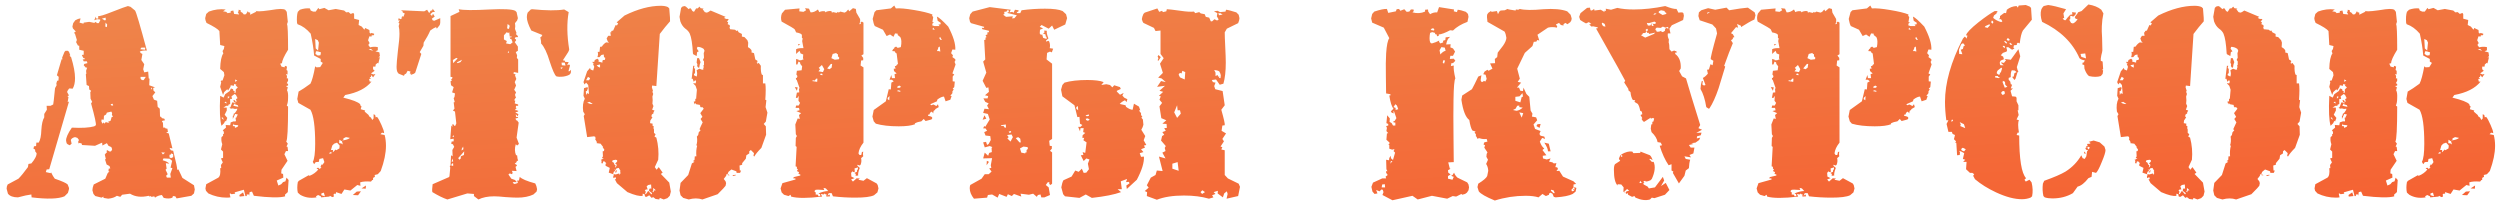 <?xml version="1.0" encoding="UTF-8"?> <svg xmlns="http://www.w3.org/2000/svg" width="342" height="28" viewBox="0 0 342 28" fill="none"> <path d="M26.537 25.344L26.645 25.92L26.537 26.46L26.177 26.784L24.161 27.144L23.981 26.856L23.657 26.82L23.585 27.036C23.297 27.18 22.901 27.192 22.397 27.072L22.145 26.676C21.761 26.724 21.449 26.844 21.209 27.036L21.101 26.856L20.741 26.928L20.489 26.784L20.453 26.928L20.345 26.784C19.337 27.024 18.485 26.928 17.789 26.496L16.709 26.64L16.457 26.928L15.989 26.784C15.701 27 15.305 27.132 14.801 27.18L14.153 27.072V26.892L13.901 27.036L13.037 26.82L12.785 26.532L12.641 26.028C12.641 25.812 12.701 25.548 12.821 25.236L14.405 24.444L14.729 23.688L14.981 23.436H14.837L14.873 23.076L15.089 23.04L14.981 22.716L14.585 22.5L14.369 21.816L14.477 21.744L14.333 21.132C14.405 21.108 14.453 21.048 14.477 20.952L14.693 20.844H14.585L14.621 20.52L15.017 20.736C15.137 20.736 15.221 20.688 15.269 20.592L15.341 20.412L15.233 20.124L14.837 19.944L14.621 19.584L14.009 19.908L13.973 19.512L13.001 19.944L11.201 19.836V19.656L10.913 19.548L10.733 19.62L10.697 19.368L10.805 19.152L10.589 18.864L10.265 18.756C9.953 18.828 9.761 18.96 9.689 19.152L9.797 19.656L9.545 19.872C9.329 19.8 9.185 19.704 9.113 19.584L9.041 19.26C9.017 18.852 9.281 18.252 9.833 17.46C11.201 17.532 12.221 17.472 12.893 17.28L13.109 17.136C13.181 16.968 12.965 15.972 12.461 14.148L12.605 13.932L12.389 13.5L12.353 12.6C12.401 12.552 12.437 12.492 12.461 12.42L12.209 12.24L12.173 11.772L11.849 11.628L11.741 10.152L11.813 10.08L11.777 9.684L11.921 9.252H11.741L11.453 8.928L11.525 8.748L11.957 8.64L11.885 8.388H11.453L11.309 8.1L11.525 8.136L11.597 7.956H11.417L11.201 7.56L11.381 7.452L11.453 7.56V6.948L10.841 6.804V6.264L10.661 6.228L10.409 5.76L10.517 5.472L10.265 4.644H10.229L10.157 4.428L10.373 4.32L9.977 3.888L9.905 3.636L10.013 3.168L10.301 2.772C10.541 2.628 10.781 2.544 11.021 2.52L10.877 3.096L11.417 3.24L11.453 3.096L12.209 2.988L12.893 3.132L13.109 2.988L13.253 3.168H13.505L13.721 2.772L13.685 2.664L13.289 2.628L12.893 2.772L13.109 2.268L13.145 2.52L13.433 2.556V2.196C13.625 2.244 14.261 2.052 15.341 1.62C16.565 1.14 17.285 0.876 17.501 0.828L17.861 0.936L18.473 1.44C18.617 1.608 19.157 3.432 20.093 6.912C19.685 6.888 19.361 6.936 19.121 7.056L19.265 7.272L19.481 7.38L19.337 8.208L19.733 8.784L19.589 9.468L19.733 9.9L20.273 9.792L20.345 10.728L20.453 10.764L20.417 11.664L21.209 11.952L20.957 12.024L20.993 12.384L21.245 12.636L20.849 13.14L21.065 13.644C21.137 13.644 21.209 13.668 21.281 13.716L21.497 13.788L21.569 14.616L21.857 14.868L21.893 15.948L22.037 15.984L22.145 16.164L22.469 16.236L22.577 16.452L22.217 16.524L22.145 16.704L22.289 16.74L22.325 17.46H22.577L22.649 17.568L22.901 17.604L22.973 18.036L22.721 18.144L23.081 18.252L23.585 20.304L23.189 20.232L23.369 20.556L23.693 20.628C24.101 22.236 24.281 23.1 24.233 23.22L24.413 23.184L24.953 24.336L26.537 25.344ZM9.725 7.812C10.085 8.988 10.265 9.948 10.265 10.692C10.265 11.292 10.157 11.772 9.941 12.132L9.509 12.096L9.437 12.132C9.269 12.348 9.185 12.504 9.185 12.6L9.437 13.068L9.221 13.14L9.365 13.284L9.257 13.968L9.437 13.896L6.737 23.148L6.377 23.184L6.269 23.544L6.917 23.688L6.989 23.58C7.157 23.94 7.325 24.228 7.493 24.444C8.477 24.78 9.065 25.044 9.257 25.236L9.437 25.704C9.461 25.8 9.413 26.028 9.293 26.388L8.825 26.856C7.985 27.216 6.485 27.264 4.325 27L4.289 26.604C3.857 26.652 3.245 26.784 2.453 27C1.805 27 1.349 26.832 1.085 26.496L0.905 25.812C0.905 25.596 0.953 25.404 1.049 25.236L2.525 24.444C2.861 24.108 3.293 23.58 3.821 22.86L3.893 22.428L4.289 22.356C4.529 22.068 4.685 21.852 4.757 21.708C4.925 21.444 5.009 21.192 5.009 20.952L4.829 20.736L4.793 20.448L4.577 20.34L4.649 20.016L4.937 19.98L4.973 19.512H5.297C5.513 19.152 5.633 18.576 5.657 17.784C5.705 16.968 5.837 16.392 6.053 16.056V15.588L6.413 15.012L6.377 14.472H6.917L7.277 14.292C7.301 14.268 7.385 13.524 7.529 12.06L7.745 11.664L7.709 11.412L7.817 11.052L7.997 11.016L8.033 10.512L7.781 10.296L8.429 8.1L8.537 8.136L8.501 7.884L8.825 7.092L8.969 6.948H9.293L9.437 7.092L9.617 7.56L9.509 7.632L9.725 7.812ZM19.841 6.804L19.877 6.516H19.337L19.193 6.732L19.841 6.804ZM14.369 2.808L14.477 2.7L14.441 2.412L13.937 2.556L14.369 2.808ZM14.621 3.708L14.657 3.348L14.441 3.096L14.405 3.636L14.621 3.708ZM19.661 10.944L19.949 10.512H19.229V10.728L19.301 10.872L19.553 10.98L19.661 10.944ZM20.633 12.204H20.813L20.777 11.952L20.633 12.204ZM23.405 21.636L23.693 21.492V21.096L23.405 20.988L23.333 21.168H23.189V21.528L23.405 21.636ZM22.289 21.132L22.577 20.88L22.073 20.844L22.289 21.132ZM15.305 14.472L15.485 14.4L15.377 14.184L15.125 14.292L15.305 14.472ZM23.297 23.796L23.585 23.004L23.333 22.932L23.549 21.996L23.189 21.708L22.361 21.672L22.253 21.924C22.709 22.044 23.009 22.2 23.153 22.392L22.685 22.32L22.793 23.076L22.649 23.22L22.937 23.832L22.721 24.048L22.829 24.3H23.369L23.297 23.796ZM15.269 16.02L15.449 15.984L15.305 15.696L15.341 15.48L15.233 15.264L14.621 15.408L14.513 15.66L14.225 15.84L14.189 16.38L13.901 16.344L13.865 16.596L14.009 16.92L14.189 16.74L14.261 16.92L14.477 16.704L14.981 16.848L14.765 16.668L15.125 16.524L15.269 16.02ZM52.62 18.468C52.74 18.924 52.8 19.416 52.8 19.944C52.8 20.952 52.56 22.104 52.08 23.4L51.684 23.832L51.252 23.94L51.288 24.192L51.036 24.336V24.624H50.928L50.748 24.84C50.1 24.792 49.608 24.828 49.272 24.948L49.308 25.416L48.876 25.308L47.94 26.064L47.112 25.92L46.716 26.532L45.96 26.28V26.568L45.852 26.46L45.636 26.568L45.672 26.892L45.456 26.964L45.132 26.784L45.06 26.892L43.944 27C43.896 26.952 43.884 26.904 43.908 26.856L43.512 26.676L43.224 26.856L43.296 27C42.456 27.144 41.712 27.024 41.064 26.64L40.74 26.352C40.644 25.92 40.644 25.44 40.74 24.912L40.884 24.732L42.216 23.976L42.36 24.048C42.84 23.856 43.236 23.568 43.548 23.184L43.296 23.04L43.512 22.932L43.728 23.112L43.98 22.896L43.836 22.86L43.98 22.5L44.124 22.536L44.376 22.176L44.196 21.636L43.692 21.744L43.62 22.14L43.188 22.176L42.972 22.464L42.792 22.14C43.008 21.756 43.116 20.928 43.116 19.656C43.116 17.304 42.9 15.756 42.468 15.012L40.812 14.076L40.668 13.536L40.848 12.528C41.28 12.288 41.82 11.928 42.468 11.448C42.684 11.04 42.9 10.248 43.116 9.072L43.296 9.216L43.8 9.18L44.16 8.604L43.872 8.424V8.064L42.972 7.596C42.9 6.684 42.744 5.688 42.504 4.608C41.952 3.96 41.352 3.528 40.704 3.312L40.632 3.132C40.584 2.484 40.62 1.98 40.74 1.62L41.028 1.332C41.508 1.164 41.964 1.104 42.396 1.152L42.504 1.44L42.828 1.584H43.188L43.548 1.08L43.692 1.26L44.376 1.08L44.952 1.404L45.924 1.224L47.076 1.44L47.364 1.692L47.688 1.656L47.976 1.908L48.336 1.764L48.444 1.944V2.556L49.128 2.736L49.056 3.42L49.488 3.636L49.812 4.032L49.92 3.996V3.816L50.532 4.104L50.568 4.5L50.748 4.608L50.784 4.5L51.18 4.608C51.204 4.704 51.18 4.776 51.108 4.824H50.856L50.82 5.004L50.532 4.968L50.352 5.508L50.568 5.904L50.424 6.048V6.228L50.64 6.48C50.928 6.384 51.276 6.372 51.684 6.444V6.876L51.36 7.02L51.9 7.164L51.972 7.668L51.756 7.884L51.972 7.812L51.756 8.676L51.648 8.604L51.396 8.82L51.36 9.108H51.036V9.468L51.252 9.684L50.748 10.044L51.072 10.188L51.36 10.116L51.036 10.584L50.784 10.26L50.748 10.512L50.568 10.584L50.748 10.764L50.496 10.8L50.568 11.16H50.82C50.1 12.072 48.9 12.684 47.22 12.996L46.968 13.356C48.24 13.668 49.008 13.968 49.272 14.256L49.308 14.436L49.452 14.544L49.344 14.94L49.956 15.12L49.884 15.264L50.424 15.732L50.496 15.912L50.748 16.092L50.928 16.416L51.108 16.2V15.624L51.324 15.732L51.396 16.056L51.576 15.984C51.744 16.176 51.948 16.548 52.188 17.1C52.428 17.628 52.548 18 52.548 18.216L52.26 18.144L52.044 18.36L52.62 18.468ZM50.064 25.38L50.028 25.812L49.452 25.776L50.064 25.38ZM48.804 26.208L49.38 26.172L48.984 26.712L48.264 26.676L48.804 26.208ZM39.192 24.3L39.48 24.624L39.372 26.28L38.976 26.64L39.012 26.856C38.292 27.072 36.864 27.048 34.728 26.784L34.476 26.208L34.152 26.28L34.08 26.784L34.044 26.604H33.756V26.82H33.576L33.36 25.956L32.1 26.316L32.172 26.496L31.668 26.568L31.524 26.46L31.416 26.496L31.524 27C31.38 27.024 31.212 27.036 31.02 27.036C30.132 27.036 29.292 26.844 28.5 26.46L28.176 26.1L28.104 25.776L28.212 25.2L29.868 24.3C30.108 24.108 30.192 23.676 30.12 23.004H30.264L30.228 22.572L30.48 22.212L30.228 21.672L30.516 21.6V20.736L30.228 20.448L30.408 19.728C30.288 19.416 30.252 19.092 30.3 18.756L30.516 18.576V18.324H30.624V18.036L30.48 17.82L30.912 17.46L30.876 17.1L31.488 17.136L31.56 16.74L32.1 16.56V16.704L32.28 16.524L32.208 16.056L32.28 16.164L32.532 15.66L32.172 15.588L31.848 16.272V15.84H31.92L31.992 15.516H32.1L32.424 15.048L32.46 14.868L32.136 14.904L31.848 14.832L31.56 14.868L31.38 14.652L31.524 14.688L31.776 14.004H31.956L31.992 14.112L32.208 14.148V14.004H32.028L31.92 13.68L32.136 13.716L32.208 13.896H32.388L32.28 13.572L32.496 13.428L32.28 12.996L32.1 12.852L31.668 13.176L31.74 13.536H31.488V14.22L31.2 14.364L31.272 14.472H30.948L30.552 14.724H31.02V15.12L30.732 15.696L31.092 16.128L30.912 16.632L30.804 16.524L30.66 16.848L30.3 17.208C30.084 16.488 30.024 15.12 30.12 13.104L30.588 13.356L30.804 12.888L31.416 12.456L31.596 12.096L31.884 12.204L31.92 12.42L32.1 12.456L32.064 12.708L32.244 12.672V12.24L32.532 11.952L32.244 11.7L32.352 11.592L32.028 11.484L31.992 11.736L31.56 11.664L31.524 11.88L31.2 12.384L31.092 12.204L30.66 12.6L30.516 12.996L30.12 11.88L30.264 11.268L30.192 11.196L30.264 11.016H30.444L30.696 10.296L30.624 9.864L30.12 9.432C30.144 8.376 30.288 7.668 30.552 7.308L30.444 6.984L30.624 6.696L30.696 6.3L30.12 6.156L30.012 4.248C29.82 3.984 29.232 3.612 28.248 3.132C28.128 2.868 28.068 2.652 28.068 2.484L28.212 1.908L28.572 1.584C29.34 1.296 30.108 1.2 30.876 1.296L30.516 1.548L30.948 1.62L31.128 1.8L31.56 1.728V1.512L31.92 1.44L32.028 1.908L32.712 1.98L32.532 1.656L32.64 1.548V1.332L32.928 1.404V1.62L33.144 1.728L33.36 1.98L33.648 1.944L33.936 1.476V1.656L34.224 1.728V2.016L35.088 1.584L34.944 1.476C35.064 1.524 35.232 1.548 35.448 1.548C35.736 1.548 36.216 1.5 36.888 1.404C37.584 1.284 38.076 1.224 38.364 1.224C38.652 1.224 38.868 1.26 39.012 1.332L39.228 1.62L39.372 2.988L39.264 3.312C39.36 3.456 39.408 4.62 39.408 6.804C38.856 7.692 38.58 8.304 38.58 8.64L38.328 8.712L38.508 9.108L38.94 9.216L38.976 9L39.264 9.108L39.192 9.576L39.336 9.684V10.188L39.12 10.116L39.264 10.404L39.228 10.728H39.408V11.052L39.228 11.376L39.408 11.484V11.7L39.12 11.772L39.372 11.952L39.264 12.348C39.384 12.54 39.432 12.888 39.408 13.392C39.408 13.848 39.348 14.196 39.228 14.436L39.408 14.58C39.408 17.556 39.324 19.152 39.156 19.368L39.372 19.656L39.192 20.052L39.336 20.088L39.408 20.664H39.12L38.904 21.096L39.336 21.996L38.508 23.22L38.472 23.724L38.724 23.796L38.76 24.3L37.86 24.696L38.076 25.38L38.472 25.2L38.724 24.912L39.048 24.804L39.192 24.3ZM33.252 26.316L33.432 26.82L32.784 26.892L32.748 26.676L33.252 26.316ZM50.424 6.768L51.036 6.948L50.748 6.696L50.424 6.768ZM43.512 6.912L43.62 5.832L43.476 5.508L43.116 5.328L43.188 6.624L43.512 6.912ZM43.836 7.56L43.908 7.164C43.596 7.044 43.368 6.996 43.224 7.02L43.152 7.38L43.476 7.596L43.836 7.56ZM47.868 18.864L47.328 18.756L46.968 18.936L47.004 19.08L46.788 19.224C47.34 19.152 47.7 19.032 47.868 18.864ZM46.68 19.62L46.896 19.764L46.788 19.332L46.428 19.116L46.392 19.584L46.68 19.62ZM46.428 20.304L46.464 19.908L46.104 19.512L45.708 19.656L45.456 19.908L45.276 20.52H45.564L45.528 20.844L45.924 20.448L45.996 20.556L46.428 20.304ZM45.024 21.024L45.348 20.988V20.808L45.132 20.844L45.024 21.024ZM32.172 11.196L32.46 11.016L32.172 10.872V11.196ZM31.164 13.5L31.416 13.248L31.164 13.176V13.5ZM31.92 14.472L32.604 14.616L32.532 14.4L32.028 14.22L31.92 14.472ZM43.98 26.712L44.448 26.856L44.304 26.352L43.98 26.46L43.944 26.532L43.98 26.712ZM30.696 14.04L31.02 14.148L30.912 13.896L30.696 14.04ZM32.496 17.352L32.604 17.136L31.956 17.064L31.92 16.884L31.848 17.244L32.136 17.28V17.496L32.496 17.352ZM30.3 16.128L30.588 16.416L30.516 16.128L30.408 16.056L30.3 16.128ZM78.12 9.54L78.084 9.972L77.975 10.152C77.808 10.296 77.507 10.404 77.076 10.476C76.668 10.524 76.344 10.512 76.103 10.44C75.888 10.272 75.588 9.6 75.204 8.424C74.844 7.224 74.448 6.396 74.016 5.94C74.04 5.748 74.004 5.46 73.907 5.076H74.016L74.195 4.788L72.683 4.176C72.275 3.408 72.072 2.796 72.072 2.34C72.072 2.124 72.108 1.92 72.18 1.728L72.612 1.296L72.791 1.26C74.712 1.452 76.175 1.464 77.183 1.296C77.328 1.368 77.531 1.488 77.796 1.656C77.531 3.144 77.555 4.848 77.868 6.768C77.82 6.984 77.688 7.236 77.472 7.524C77.207 7.908 77.052 8.148 77.004 8.244L77.291 8.316V8.46L77.796 8.496L77.579 8.928L77.868 8.82L77.975 8.964L77.76 9.756L77.975 9.72C77.999 9.648 78.047 9.588 78.12 9.54ZM73.475 25.884L73.403 26.208L72.972 26.604C72.371 26.892 71.639 27.036 70.775 27.036C70.415 27.036 69.888 27.012 69.192 26.964C68.496 26.892 67.968 26.856 67.608 26.856C66.743 26.856 66.023 27 65.448 27.288L64.835 26.82V26.532L63.935 26.46L61.2 27.288C60.623 27.096 59.94 26.76 59.148 26.28C59.099 26.112 59.111 25.752 59.184 25.2L61.416 24.228L61.487 24.12L61.596 22.932L61.523 22.716L61.632 22.644L61.703 21.24L61.919 21.384L61.883 20.52L62.136 20.088L61.956 19.728L61.739 19.692L61.776 19.368L62.063 19.332V18.972L61.596 19.044L61.739 17.172L61.919 17.352L61.847 17.028H62.063L62.136 17.208H62.279L62.423 16.884L62.243 15.264L61.956 15.12L62.172 14.868L62.063 14.004L62.208 13.968L62.063 13.428L62.172 13.284L62.243 12.78L61.847 12.636L62.063 11.916L61.703 11.664L61.632 11.124L61.847 10.98L61.703 10.908L61.883 10.692V10.548L61.632 10.512V2.196L62.855 1.62L62.748 1.26C63.371 1.404 64.775 1.416 66.96 1.296C68.903 1.2 70.079 1.26 70.487 1.476L70.668 1.656L70.847 2.484L70.74 2.808L70.451 3.168C70.499 3.456 70.499 3.72 70.451 3.96L70.668 4.536L70.559 4.644L70.847 4.932V5.076H70.523L70.415 5.328C70.559 5.328 70.62 5.4 70.596 5.544L70.415 5.76L70.847 6.372V6.948L70.559 7.128L70.74 7.56L70.704 7.92L70.883 8.136V9.972L70.344 9.864L70.2 10.008L70.559 10.224L70.451 10.296L70.632 10.8L70.415 11.232L70.596 11.7L70.344 12.276L70.596 12.636L70.451 12.96L70.596 13.428H70.487L70.344 13.716L70.487 13.788L70.415 14.148L70.883 14.292V14.472H70.596L70.559 14.688L70.668 14.832L70.487 14.94L70.523 15.084H70.811L70.74 15.228L70.883 15.12V15.264L70.487 15.372L70.919 15.624L70.811 15.912L70.559 15.624L70.596 15.984L70.883 16.02L70.847 16.128L70.523 16.2L70.632 16.56L70.668 16.38L70.956 16.776L70.668 18.828L70.992 19.692L70.74 19.908L70.559 19.728C70.391 20.28 70.403 20.784 70.596 21.24H70.74C70.763 21.576 70.811 21.828 70.883 21.996H70.704L70.668 22.176L70.415 22.392L70.704 22.572V22.68L70.523 22.824L70.668 23.4L70.019 23.364L70.127 23.616L70.055 23.832L69.731 23.724L69.552 23.868L69.948 24.444L70.451 24.624L70.704 24.912H70.127L70.308 25.164C70.475 25.164 70.656 25.116 70.847 25.02L70.74 24.696H70.992L71.1 24.192C71.364 24.48 72.072 24.78 73.224 25.092C73.344 25.308 73.427 25.572 73.475 25.884ZM60.227 2.484C60.252 2.94 60.227 3.252 60.156 3.42L59.76 3.924L59.651 3.708C59.411 3.804 59.148 3.96 58.859 4.176C58.644 4.68 58.343 5.232 57.959 5.832L57.923 6.264L57.419 7.128L57.636 7.38L56.807 9.936C56.712 10.056 56.495 10.164 56.16 10.26L56.267 10.08H56.051L56.16 9.792L55.764 9.684L55.547 10.08L55.367 10.152L55.26 10.368L54.539 10.08L54.395 9.9C54.3 9.756 54.252 9.492 54.252 9.108C54.252 8.772 54.312 8.064 54.431 6.984C54.575 5.904 54.648 5.112 54.648 4.608C54.648 4.176 54.611 3.828 54.539 3.564L54.648 3.204L54.504 3.132L54.684 2.772L54.468 2.808L54.539 2.484L54.791 2.628L55.044 2.448C54.923 2.448 54.9 2.4 54.971 2.304C55.068 2.208 55.139 2.208 55.188 2.304L55.367 1.836L55.115 1.728L55.044 1.512L54.828 1.404L58.032 1.548L58.428 1.332L58.715 1.8L58.895 1.476L59.148 1.404L59.184 1.188L59.508 1.62L59.184 1.656L58.859 1.944L59.148 2.232L59.111 2.052L59.255 1.908L59.471 2.268L59.075 2.556L59.184 2.772L59.4 2.844L60.227 2.484ZM76.859 8.928L77.364 8.964L77.255 8.568H76.823L76.859 8.928ZM76.859 9.432L76.968 9.18L76.644 9.288L76.859 9.432ZM69.624 3.96L69.731 3.528L69.444 3.276L69.371 3.888L69.624 3.96ZM69.803 6.048L70.127 5.796L69.948 5.328H69.803L69.731 5.112H69.948L69.984 4.968L69.731 5.004L69.659 4.392L69.516 4.536L69.335 4.392L68.939 4.824V5.4L69.335 5.616L69.228 5.94L69.803 6.048ZM69.444 7.236L69.624 7.2V6.948L69.444 7.236ZM62.999 8.496L63.215 8.172L62.495 8.532L62.603 8.64L62.999 8.496ZM62.603 7.992L62.423 7.92L61.956 8.208L61.992 8.64L62.603 7.992ZM62.063 18.756L62.099 18.468L61.883 18.72L62.063 18.756ZM63.144 20.592L63.395 20.412L63.359 20.052L63.179 20.34L63.144 20.592ZM63.468 21.204L63.504 20.7L62.675 21.636L62.855 21.852L63.035 21.672V21.384L63.468 21.204ZM61.776 22.104H61.992L61.919 21.672L61.776 22.104ZM61.703 22.608L61.992 22.716V22.356H61.847L61.703 22.608ZM95.623 7.956L95.838 8.496C95.743 8.712 95.683 8.964 95.659 9.252H95.514L95.371 9.036L95.406 8.784L95.299 8.568L95.371 7.956H95.623ZM104.731 14.652L104.983 15.408L104.767 16.632L104.479 16.956L104.767 17.28L104.803 18.432L104.155 20.232C103.675 20.712 103.351 21.108 103.183 21.42L103.075 21.312L103.147 20.952L102.715 20.52L102.499 20.7V20.988L102.103 21.24L102.031 21.708L101.527 22.32V22.536L101.167 22.644L101.203 23.328H101.383L101.239 23.652H100.771L100.735 23.436L100.051 23.184L99.654 23.508L99.51 23.868C99.463 23.82 99.415 23.82 99.367 23.868C99.319 23.916 99.319 23.964 99.367 24.012L99.007 24.48L99.258 24.804L99.331 25.056L99.258 25.416C99.21 25.512 98.85 25.896 98.178 26.568L96.091 27.288C95.514 27.096 94.891 27.096 94.219 27.288L93.463 27.072L93.103 26.712L92.959 26.064L93.103 25.02L94.147 23.94L94.65 22.356L95.01 22.14L94.794 22.032L95.01 21.888L95.046 21.384H95.263C95.215 20.856 95.251 20.376 95.371 19.944L95.263 19.872C95.382 19.536 95.406 19.14 95.335 18.684L95.514 18.468L95.587 18.108L95.838 17.82L95.695 17.676C95.79 17.436 95.934 17.124 96.126 16.74L95.838 16.272L96.091 15.984L95.802 15.48L96.27 14.868L96.091 14.652L95.874 14.688L95.731 14.472L95.802 14.364L95.227 14.256L95.082 14.076L95.01 14.292L94.903 13.896L95.118 13.86V13.5L95.227 13.536L95.335 12.276L95.154 11.736L94.831 11.412L94.903 11.376L95.154 11.412L95.227 11.16L95.118 10.944L94.903 11.196L94.758 10.764L94.615 10.8L94.831 9H95.01L94.939 9.288L95.082 9.432V10.008L94.939 10.116V10.296L95.299 10.476C95.394 10.236 95.394 9.948 95.299 9.612L95.659 9.396L96.055 9.54L96.234 9.504L96.198 9.288L96.306 9.18L96.198 9L96.306 8.892V8.388L96.162 8.208L96.306 7.884L96.27 7.272L96.379 6.948L96.27 6.696C96.007 6.504 95.719 6.408 95.406 6.408L95.335 6.66L95.587 7.02L95.371 7.128L95.299 7.668L94.831 7.416L94.794 7.308C94.722 6.012 94.579 5.112 94.362 4.608C94.243 4.344 94.026 4.104 93.715 3.888C93.427 3.648 93.21 3.324 93.067 2.916L92.959 2.304L93.174 1.08L93.355 0.9L93.642 0.828L93.823 0.9L94.219 1.26L94.326 1.152H94.507L94.722 1.512L94.939 1.62L95.227 1.152H95.442L95.695 0.9L95.838 1.116L96.27 1.188L96.126 1.26L96.415 1.656L96.666 1.728C96.811 1.704 96.99 1.608 97.207 1.44L99.258 2.304L99.043 2.448L99.331 2.592H99.582L99.691 2.664L99.439 2.952L99.618 3.024L99.546 3.312L99.799 3.42L99.871 3.6L99.799 3.708L99.871 3.996L100.555 4.068L100.771 4.248L100.879 4.14L101.059 4.428L101.491 4.644V5.004L101.851 5.076L102.247 5.508L102.355 5.832L102.319 6.444C102.751 6.684 102.907 6.924 102.787 7.164L103.147 7.272L103.327 8.136L103.615 8.316V8.532L103.507 8.568L103.615 8.712L103.795 8.604L104.083 9C104.059 9.576 104.107 9.984 104.227 10.224L104.371 10.26V11.412H104.695C104.767 11.892 104.767 12.636 104.695 13.644L104.839 13.716L104.731 14.652ZM100.627 23.904L100.663 23.976L100.303 24.084L100.195 23.976L100.627 23.904ZM99.582 23.832L99.835 23.976H99.582V23.832ZM80.323 12.744L80.575 12.852L80.466 11.628L80.178 11.304L79.963 11.556L79.819 11.232L80.323 9.756L80.719 9.288L80.79 9.504L81.15 9.648L81.294 9.144L81.115 8.712L81.294 8.64L81.115 8.604L81.007 8.46H81.294L81.367 8.208L81.727 8.028L81.906 8.208L81.871 8.424L82.41 8.568V8.316L82.519 8.208H82.734L82.806 7.92L82.626 7.812L82.591 7.452L82.266 7.524L82.014 7.812H81.727C81.823 7.548 81.835 7.308 81.763 7.092H82.014L82.087 6.408L82.338 6.372C82.483 6.132 82.674 5.94 82.915 5.796L83.311 5.832L83.13 5.652L82.987 5.256L83.203 4.896H83.562L83.49 4.428L83.671 4.392L83.599 4.248L83.886 4.176L84.138 3.6C84.162 3.6 84.174 3.576 84.174 3.528C84.198 3.456 84.222 3.42 84.246 3.42L84.391 3.492L84.57 3.204L84.355 3.06L85.434 2.124C87.234 1.236 88.891 0.792 90.403 0.792C90.811 0.792 91.135 0.852 91.374 0.972L91.555 1.152C91.65 2.232 91.686 2.82 91.662 2.916C91.231 3.396 90.763 3.972 90.258 4.644L89.79 11.772L89.215 11.7L89.178 11.952L89.323 12.42L89.251 12.564L89.359 12.852L89.251 13.212C89.299 13.548 89.299 13.872 89.251 14.184L89.394 14.508L89.215 15.012L89.538 15.12L89.394 15.372V15.516L89.178 15.66L89.106 15.912L89.251 16.056L88.963 16.488L88.927 16.848L89.287 16.92L89.251 17.172L89.43 17.28L89.394 17.532L89.466 17.712V18.18L89.683 18.36L89.538 18.684L89.79 18.828C90.055 19.836 90.138 20.844 90.043 21.852L89.575 22.86L89.826 23.22L90.115 22.86L90.654 23.616L90.403 23.796L91.555 24.984L91.77 26.208L91.626 26.784L91.302 27.108L90.799 27.288L90.258 27.072L90.186 27.288L89.683 27.216L89.359 26.964L89.142 27.072L88.819 26.712L88.459 26.928L88.243 26.892L88.171 26.568L87.918 26.496V26.784C87.534 26.88 86.838 26.712 85.831 26.28L84.391 25.056L84.103 24.516H84.282L84.21 24.228L83.922 24.372L83.886 24.156L83.995 23.868L83.275 23.616L83.418 22.968L82.843 22.68V22.392L82.951 22.356L82.734 22.104L82.519 22.068L82.447 22.356L82.266 22.32L82.302 21.996L82.195 21.852L82.338 21.816L82.591 21.636H82.338L82.483 21.384L82.447 20.7L82.626 20.664L82.662 20.412L82.447 20.196L82.519 20.124L82.159 19.656L81.618 19.584L81.654 19.44L81.403 19.008H81.475L81.439 18.72L81.258 18.648L80.323 18.756L79.855 15.876L79.999 15.624L79.782 15.264C79.686 14.544 79.758 13.956 79.999 13.5L79.819 13.104L79.891 12.06L80.359 11.916L80.43 12.06L80.287 12.456H80.142L80.178 12.996L80.323 12.744ZM88.35 26.208L88.243 26.568L88.386 26.532L88.674 26.1L89.106 26.604L89.215 26.424L88.819 26.136L88.782 25.992L88.891 25.776L89.106 25.812L89.07 25.236L88.674 25.308L88.459 25.488L88.603 25.92H88.35L88.207 26.1L88.35 26.208ZM82.087 9.252V8.82L81.618 8.928L81.763 9.072C81.811 9.144 81.871 9.18 81.942 9.18L82.087 9.252ZM80.683 10.656L80.43 10.512L80.178 10.98H80.575C80.575 10.956 80.611 10.896 80.683 10.8C80.731 10.728 80.731 10.68 80.683 10.656ZM81.079 14.22L80.647 13.932L80.323 14.04C80.659 14.208 80.91 14.268 81.079 14.22ZM89.466 26.064L89.719 26.028L89.359 25.704V26.064L89.251 26.172L89.394 26.316L89.466 26.064ZM84.138 22.392L84.427 22.104V21.924L84.246 21.852L83.814 21.924L83.743 22.14L83.959 22.248L84.067 22.536L84.21 22.572L84.138 22.968L84.355 22.68L84.319 22.428L84.138 22.392ZM84.715 23.94L84.894 23.688L84.823 23.472L84.894 23.4L84.642 22.968L84.319 23.04L84.246 23.22H83.995L84.21 23.328L83.959 23.508L83.886 23.796L84.21 23.868L84.715 23.724V23.94ZM84.282 23.292H84.391L84.319 23.58H84.138V23.472L84.282 23.436V23.292ZM130.579 8.46L130.723 8.82L130.291 10.044L130.543 10.188L130.327 10.476V11.124L130.615 11.16L130.543 11.916L130.327 12.132L130.471 12.24L130.291 12.492V12.744L130.003 13.104L130.183 13.14L130.003 13.644L129.355 13.86L129.139 13.212C128.899 13.212 128.599 13.344 128.239 13.608L128.167 13.86L127.267 14.256L127.375 14.4L127.699 14.292L128.095 14.508L128.311 14.256L128.419 14.652L127.987 14.904C127.939 15.024 127.855 15.108 127.735 15.156L127.663 15.372L127.735 15.516L127.411 15.264L127.231 15.444L127.123 15.696C127.075 15.648 127.027 15.648 126.979 15.696C126.931 15.744 126.931 15.792 126.979 15.84L127.375 15.948L127.519 16.056V16.236L127.411 16.344L126.619 16.56L126.367 16.272L126.043 16.596C125.707 16.644 125.407 16.74 125.143 16.884L125.179 16.992C124.699 17.184 123.955 17.28 122.947 17.28C121.675 17.28 120.631 17.16 119.815 16.92L119.527 16.596L119.347 15.948L119.527 15.048L121.183 13.86L121.579 12.204L121.867 12.24L121.939 11.304L122.263 11.124L122.011 10.908H121.687L121.939 10.26L122.011 10.692H122.443L122.371 10.152L122.659 10.044L122.299 9.72L122.263 9.396H122.515L122.407 9.036H122.587L122.659 8.892L122.839 8.748L122.659 7.308L122.515 7.236L122.407 7.02L122.047 6.984L122.191 6.696L122.299 6.66L122.371 6.48L122.587 6.372L122.803 6.552L123.235 6.444C123.355 5.82 123.331 5.364 123.163 5.076L122.803 4.788V4.608L122.443 4.572L122.227 5.04L121.759 4.716L121.291 4.932L120.787 4.068L119.671 3.564C119.551 3.348 119.455 3.024 119.383 2.592L119.635 1.656L119.887 1.404L121.867 1.152L122.335 0.756L122.551 1.152C123.079 1.104 123.907 1.176 125.035 1.368C126.187 1.56 127.027 1.764 127.555 1.98L127.519 2.16L127.663 2.34L127.555 3.024L127.771 3.06L127.591 3.168L127.519 3.456L127.807 3.564H128.527L128.383 3.348H128.635L128.707 3.132L128.275 2.844L128.167 2.268C128.431 2.364 128.947 2.82 129.715 3.636C130.411 4.956 130.735 6.012 130.687 6.804L130.291 6.768L130.111 7.272L130.363 7.56L130.291 7.812L130.687 8.1V8.316L130.579 8.46ZM109.195 6.012L109.483 6.084L109.195 6.228V6.012ZM120.067 25.308L120.175 25.776L120.031 26.316L119.563 26.712C119.107 26.928 118.255 27.036 117.007 27.036C115.975 27.036 114.955 26.976 113.947 26.856L113.767 26.424H113.371L113.191 26.784L113.479 26.604L113.551 26.856L113.047 26.892V26.532L112.939 26.604L112.831 26.46L112.687 26.604L112.291 26.532L112.471 26.892C110.479 27.132 109.063 27.132 108.223 26.892L108.151 26.64L107.863 26.82L107.251 26.64L106.927 26.316L106.783 25.776L107.035 25.056L108.835 24.552L108.799 24.408H108.511L108.583 24.228L109.483 24.012V23.868L109.231 23.796L109.303 23.544L109.015 23.4L109.159 23.148L109.015 23.076V22.824L108.835 22.752L108.979 20.088L108.835 19.98L108.871 18.864L109.015 18.612L108.871 18.36L108.799 17.028L109.123 16.2L109.411 16.272L109.303 15.732L109.591 15.48L108.943 15.192L109.375 15.084L109.303 14.76H108.835L108.907 14.436H109.267L109.447 14.076L109.231 13.788L109.267 13.104L109.087 13.392H108.871L109.015 12.672L109.339 12.636L109.303 12.204L109.375 12.024L108.979 10.908H108.907L108.871 10.656H109.015L109.087 10.404L108.943 10.188L109.015 9.684L109.663 9.612L109.735 9.072L109.483 8.748L109.447 8.532L109.231 8.424L109.087 8.82H108.907V8.064L109.267 8.172L109.231 8.244H109.591L109.951 8.1L109.843 7.992L109.879 7.452L109.519 7.308L109.375 6.948L108.907 7.38V6.732C109.123 6.612 109.459 6.564 109.915 6.588L109.735 5.616L109.807 5.256L109.699 5.184V4.788C109.675 4.644 109.411 4.524 108.907 4.428L108.727 4.032C108.679 3.936 108.079 3.576 106.927 2.952C106.807 2.592 106.819 2.22 106.963 1.836L107.395 1.332L109.375 1.152L109.339 1.548L109.915 1.62L110.275 1.404L110.131 1.116L110.671 1.188L110.887 1.692C111.199 1.716 111.535 1.584 111.895 1.296L112.075 1.656C112.315 1.536 112.579 1.5 112.867 1.548L112.903 1.692C113.095 1.548 113.371 1.488 113.731 1.512L113.803 1.728L113.983 1.656L114.451 1.764L114.631 1.62L114.739 1.728L114.955 1.584L115.531 1.728L115.747 1.62L116.035 1.296L116.179 1.548L116.683 1.116L117.079 1.224L117.151 1.728L117.655 2.592C117.703 2.832 117.667 3.072 117.547 3.312L117.763 3.276L117.727 3.06L117.907 2.952L118.123 3.096V7.416L117.835 7.596L118.087 7.92V8.244L117.799 8.28L117.727 8.964L118.123 9.216V19.512C117.715 20.016 117.487 20.508 117.439 20.988L117.583 21.204H117.763L117.835 21.168L117.907 20.808L118.087 20.736C118.039 20.952 118.039 21.168 118.087 21.384L117.799 21.636C117.871 21.948 117.847 22.248 117.727 22.536L117.619 22.644L117.295 22.536V22.68L117.619 22.968C117.427 23.448 117.355 23.796 117.403 24.012L117.043 24.048L117.079 23.796L116.863 23.652L117.223 23.508L117.259 23.22L117.367 23.184V22.896L116.899 23.04L116.935 23.508L116.755 23.544L116.611 23.436L116.431 23.652L116.467 24.156L116.899 24.372L116.431 24.552C116.503 24.648 116.587 24.744 116.683 24.84L117.259 24.336L117.331 24.444L117.619 24.336L117.439 24.588L118.123 24.732L118.591 24.372L119.923 25.092L120.067 25.308ZM108.727 11.916L109.123 11.952L109.015 12.42L108.727 11.916ZM127.555 3.996L127.879 4.104L127.663 3.78L127.555 3.996ZM128.635 5.436L128.851 5.472L128.599 5.04L128.491 5.22L128.635 5.436ZM128.635 7.056L128.563 6.372L128.383 6.444C128.359 6.612 128.287 6.792 128.167 6.984C128.311 6.96 128.467 6.984 128.635 7.056ZM123.019 12.024L123.271 11.88L123.019 11.7L122.767 11.844L122.731 11.988L123.019 12.024ZM122.695 12.456L123.163 12.564V12.42L122.875 12.348L122.695 12.456ZM121.651 13.716L121.687 13.14L121.435 13.392V13.572L121.651 13.716ZM114.775 8.1L114.811 7.884L114.631 7.704V7.416L114.451 7.38V7.236L113.911 7.38L113.731 7.956L114.199 8.172L114.775 8.1ZM113.767 9.252L113.839 8.748H113.659L113.155 9.36L113.479 9.468L113.767 9.252ZM112.579 9.864L112.759 9.468L112.435 8.892L112.003 9.288L112.183 9.468L111.967 9.756L112.579 9.864ZM112.183 10.224L112.507 10.296V10.116L112.291 10.044L112.183 10.224ZM111.787 11.196L111.823 10.764H111.643L111.463 11.016L111.211 10.98L111.103 11.088L111.787 11.196ZM113.299 26.136L112.975 25.776L112.651 25.704L112.759 25.992C112.063 25.944 111.679 25.932 111.607 25.956L111.463 26.064L111.427 26.208L111.607 26.352L111.571 26.604L111.895 26.64L111.967 26.856L112.219 26.82L112.183 26.568L111.967 26.46C112.471 26.244 112.915 26.136 113.299 26.136ZM156.815 19.836L156.491 19.908L156.635 20.196L156.095 20.412L156.419 20.808L155.915 20.952L156.095 21.456L156.491 21.42C156.539 22.212 156.215 23.268 155.519 24.588L154.151 25.848L154.079 25.38L154.511 25.092L154.439 24.876L154.043 24.912L154.187 24.48L153.323 24.804L153.467 25.884H152.891L153.359 26.28C152.447 26.616 151.115 26.88 149.363 27.072L148.535 26.604L147.671 27.072L145.691 26.856L145.439 26.568L145.187 25.632C145.259 25.2 145.355 24.876 145.475 24.66L146.591 24.156L147.095 23.328L147.563 23.508L147.995 23.076L148.247 23.652L148.607 23.616L148.967 23.148L148.823 22.392L149.039 21.816L148.607 21.672L148.247 22.032L147.851 21.24L148.211 21.204L148.103 20.808L148.463 20.916L148.643 19.476L148.211 19.188L148.319 18.864H148.067L148.103 18.504L148.463 18.18L148.175 18.072L148.247 17.532H147.815L147.743 17.964L147.491 17.352H147.815L148.067 17.1L147.743 16.92L147.671 15.984L147.383 16.02L146.987 14.4L145.331 13.176L145.151 12.276L145.331 11.628L145.619 11.304C146.435 11.064 147.479 10.944 148.751 10.944C149.759 10.944 150.503 11.04 150.983 11.232L150.659 11.628L151.343 11.52L151.847 11.628L152.171 11.952L152.423 11.664L153.215 11.916L153.323 12.168L152.783 12.42V12.528L153.215 12.96L153.719 12.708L153.539 13.068L153.791 13.356L154.223 13.572L154.115 13.968L153.899 13.716C153.611 13.836 153.371 14.004 153.179 14.22L153.971 14.4L154.043 14.616C154.403 14.88 154.703 15.012 154.943 15.012L155.123 14.184L155.807 14.58L155.987 15.084L155.807 15.12L156.095 15.48V15.732L156.275 15.984L156.131 16.092L156.347 16.344L156.419 17.064C156.371 17.28 156.275 17.508 156.131 17.748L156.671 18.612L156.455 19.188L156.815 19.836ZM134.963 22.608L134.999 21.996L135.287 22.14L134.963 22.608ZM145.979 2.484L145.727 3.348L144.215 4.068L143.927 3.492L143.459 3.924L142.487 3.42L142.235 3.672L142.703 3.888L142.271 4.068L142.235 4.572L142.415 4.788L142.559 4.68L142.703 5.184L143.171 5.328V5.04L143.063 5.004L143.027 4.716L142.667 4.572L142.883 4.464L142.847 4.176L143.207 4.212C143.159 4.428 143.231 4.776 143.423 5.256L143.099 5.544V5.688L143.423 5.58L143.531 5.688C143.651 5.976 143.675 6.276 143.603 6.588L144.071 6.66L143.891 7.164L143.639 7.056L143.243 7.236L143.171 8.136L143.927 8.712V19.008L143.531 19.26L143.603 19.944L143.891 19.98V20.34L143.639 20.628L143.927 20.844V25.128L143.711 25.308L143.531 25.164L143.567 24.948L143.351 24.912L143.063 25.308L143.459 25.632L143.639 26.676L142.883 27H142.451L142.343 26.604L141.983 26.676L141.839 26.928L141.335 26.496L140.759 26.64L139.607 26.496L139.715 26.892L138.707 26.532L138.419 26.82L137.879 26.568L137.699 26.928L136.691 26.532L136.475 27.036L135.719 26.604L135.143 26.676L135.035 27.036L133.235 27.18C132.851 26.7 132.659 26.22 132.659 25.74C132.659 25.596 132.683 25.452 132.731 25.308L134.279 24.444L134.711 23.832H135.251L135.647 23.472L135.323 23.04L135.611 22.968L135.539 22.608L135.719 21.636L134.495 21.672L134.711 20.88L135.179 21.312L135.323 20.916L135.683 20.808L135.647 20.232L135.755 20.124L135.395 19.98L134.711 20.16L134.495 19.476L134.891 19.404L135.035 19.836L135.251 19.692L135.539 19.152L135.467 18.612L134.819 18.54L134.639 18.072L135.035 17.892L134.819 17.568H134.495L134.639 17.244L134.783 17.352L135.395 16.344L135.143 15.588L134.495 15.444L134.675 14.868L135.287 14.94L135.035 14.436L135.251 14.148L134.783 13.932L134.531 13.464H135.107L135.179 13.14L134.747 13.032L135.287 12.564L135.215 11.952L134.927 12.024L134.423 11.052L134.927 9.936L134.495 8.424L134.783 8.136L134.639 5.472L134.819 5.436V5.148L134.963 5.076L134.819 4.824L135.107 4.68L135.035 4.464L135.287 4.392V4.212L134.387 3.996L134.315 3.816H134.603L134.639 3.672L132.839 3.168L132.695 2.988L132.587 2.484L132.731 1.944L133.055 1.584L135.395 0.972L138.275 1.332L138.095 1.692L138.491 1.62L138.635 1.764L138.851 1.332L139.355 1.404L139.283 1.62H139.067L139.175 1.8H139.571L139.751 1.404C140.807 1.26 141.875 1.188 142.955 1.188C144.107 1.188 144.911 1.296 145.367 1.512L145.835 1.944L145.979 2.484ZM134.423 16.38L134.675 15.768L134.927 16.236L134.423 16.38ZM148.823 16.2L148.535 16.236L148.571 16.416L148.823 16.524L149.075 16.38L148.823 16.2ZM148.499 15.768L148.679 15.912L148.967 15.84V15.66L148.499 15.768ZM147.455 14.508L147.239 14.652V14.868L147.491 15.084L147.455 14.508ZM140.579 20.124L140.003 20.052L139.535 20.304L139.715 20.88L140.255 20.988V20.88L140.435 20.844V20.52L140.615 20.376L140.579 20.124ZM139.571 18.972L139.283 18.756L138.959 18.9L139.463 19.476H139.643L139.571 18.972ZM138.383 18.396L137.771 18.468L137.987 18.756L137.807 18.936L138.239 19.368L138.563 18.756L138.383 18.396ZM137.987 18L138.095 18.18L138.311 18.108V17.928L137.987 18ZM137.591 17.028L136.907 17.136L137.015 17.244L137.267 17.208L137.447 17.46H137.627L137.591 17.028ZM139.103 2.088L137.771 1.764L137.987 1.656L138.023 1.44L137.771 1.404L137.699 1.584L137.375 1.62L137.411 1.908L137.231 2.016L137.627 2.304L138.563 2.232L138.455 2.52L138.779 2.484L139.103 2.088ZM157.139 25.668L156.887 25.344L157.427 24.3L158.075 23.94L158.255 23.328L159.047 23.4L158.543 21.42L159.443 21.672L159.011 20.88L159.443 20.664L159.335 20.232L159.479 19.98L158.831 19.224L158.975 18.612L159.263 18.432L159.011 18.072L159.479 17.892L159.263 17.532L159.623 17.496L159.587 16.956L159.011 16.92L159.551 16.452L158.867 16.164L158.615 14.544L158.975 14.076L158.615 13.644L158.795 13.176L158.543 13.104L159.119 12.564L158.615 12.42L159.371 11.736L158.291 11.88L158.831 11.088L159.479 11.232L158.903 10.728L158.435 10.62L159.083 9.972L158.687 8.712L159.191 7.956L158.759 7.38V4.176L158.075 4.248L157.859 3.816L156.419 3.132C156.347 3.06 156.275 2.892 156.203 2.628C156.227 2.412 156.299 2.172 156.419 1.908L156.599 1.728L158.327 1.152L158.579 1.62L158.975 1.476L159.083 1.656L159.551 1.548L159.623 1.26C159.839 1.26 160.463 1.332 161.495 1.476C162.287 1.596 162.899 1.632 163.331 1.584L163.511 1.8L164.051 1.656L164.267 1.836L164.807 1.944L164.951 2.304L165.419 2.412L165.635 2.916H165.815L166.139 2.628L166.499 2.808L166.715 2.664L166.463 2.232L166.535 1.8L166.067 1.548L166.571 1.476L166.895 1.656L167.651 1.584L167.723 1.332C167.987 1.356 168.455 1.476 169.127 1.692L169.451 2.016L169.559 2.484C169.559 2.652 169.499 2.88 169.379 3.168L167.831 3.924L167.543 4.428C167.543 4.836 167.567 5.508 167.615 6.444C167.663 7.38 167.687 8.088 167.687 8.568C167.687 9.744 167.579 10.704 167.363 11.448L166.859 11.592L166.355 10.872L165.779 10.944L165.923 11.232L166.283 11.304L166.103 11.772L166.247 12.204L167.255 12.456L167.543 14.4L167.075 15.012C167.435 16.284 167.591 16.992 167.543 17.136L167.219 17.172L167.111 17.892L167.723 18.252L167.219 19.008L167.435 19.332L166.967 20.052L167.219 20.124L167.075 20.448L167.543 20.556V23.94L167.975 24.408L169.451 25.128L169.631 25.56L169.379 26.82L167.795 27.18L167.939 26.532L167.831 26.172L167.471 26.46L167.291 27L166.571 26.46L166.607 26.1L166.031 26.28L166.283 26.532L165.815 26.712L165.995 27L165.383 27.18C164.399 26.892 163.259 26.748 161.963 26.748C160.475 26.748 159.239 26.94 158.255 27.324L156.887 26.82L156.923 26.28L156.599 26.136L157.139 25.668ZM158.471 8.316L158.363 8.244L158.471 7.956L158.363 7.74L158.471 7.524L158.795 7.812L158.471 8.316ZM166.787 2.088L167.255 1.98L166.931 1.8L166.643 1.836L166.787 2.088ZM161.243 10.224L161.423 10.584L162.071 10.872L162.143 9.864L161.747 9.684L161.639 10.044L161.423 9.972L161.279 10.116L161.243 10.224ZM161.027 16.128L161.531 15.552L161.423 15.084H161.099L161.027 14.4L160.631 15.372L161.027 16.128ZM160.379 23.076L161.243 23.364L161.099 22.176L160.379 22.392V23.076ZM166.283 9.936V10.404L166.571 10.26L166.643 10.476H166.823L166.751 10.656L166.967 10.692L167.003 10.296C166.979 10.128 166.907 9.948 166.787 9.756C166.619 9.66 166.391 9.6 166.103 9.576L166.283 9.936ZM164.447 26.532L164.843 26.28L164.483 26.028L164.231 26.28L164.447 26.532ZM215.328 25.596L215.652 25.704L215.544 26.208L215.148 26.532C214.668 26.772 213.888 26.928 212.808 27L212.556 26.928L212.376 26.496L212.088 26.352L211.908 26.496V26.64L211.476 26.82L211.008 26.532L210.468 27C210.012 26.856 209.424 26.784 208.704 26.784C207.264 26.784 205.86 27 204.492 27.432C203.268 26.928 202.536 26.508 202.296 26.172L202.116 25.596L202.224 25.128C202.92 24.696 203.328 24.348 203.448 24.084L203.592 23.364C203.568 22.98 203.472 22.668 203.304 22.428L203.556 21.852L203.34 21.456L203.376 21.06L203.484 20.844L203.052 20.196L203.16 19.872L202.944 19.764L203.052 19.476L203.484 19.368L203.376 19.008C203.04 19.056 202.704 19.02 202.368 18.9L202.08 18.972L202.008 18.72L201.9 18.648V18.36L201.72 18.144L201.864 18L201.432 17.856C201.264 17.64 201.12 17.16 201 16.416C200.496 16.056 200.136 15.132 199.92 13.644L200.028 13.068L201.36 12.204C201.576 11.82 201.864 11.244 202.224 10.476L202.656 10.296L202.548 10.98L202.656 11.196H202.872L202.98 11.052L203.196 11.16L203.376 10.8L203.232 10.224L202.908 10.152L203.088 9.792L203.484 9.54L203.628 9.684L204.168 9.396L203.844 8.676L204.528 8.64L204.492 8.064L204.816 7.812L204.888 7.2C205.128 6.888 205.368 6.576 205.608 6.264C205.896 5.856 206.052 5.496 206.076 5.184C206.028 4.824 205.944 4.536 205.824 4.32C205.752 4.272 204.972 3.828 203.484 2.988C203.412 2.508 203.4 2.172 203.448 1.98L203.592 1.764L203.952 1.512L204.06 1.62L204.78 1.512L204.924 1.944L205.104 1.584L205.284 1.44L205.86 1.404L206.22 1.224C206.268 1.272 206.64 1.344 207.336 1.44L207.372 1.296L207.696 1.332L207.912 1.224C208.56 1.392 209.64 1.404 211.152 1.26C212.544 1.164 213.624 1.26 214.392 1.548L214.86 2.016L215.004 2.52L214.968 2.772L214.824 3.024L214.428 3.312L214.14 3.132L213.888 3.312V3.492L213.528 3.42L213.276 3.132L212.844 3.348L213.024 3.6L212.988 3.78C212.556 3.684 212.148 3.684 211.764 3.78L210.324 4.752L210.576 5.544L210.288 5.472L210.18 5.688L209.82 5.724L209.64 6.3L208.596 7.236L207.552 9.396L207.912 10.764L207.624 11.196L208.092 11.304L207.516 11.988H207.804L207.984 12.42L208.344 12.456L208.416 11.988L208.812 12.852L209.208 13.248L209.388 15.12L209.64 15.552L209.568 15.948L210.144 16.056L210.288 16.452L209.784 17.028L210 17.64L210.756 17.928L210.612 18.252L210.648 18.468L210.792 18.576L211.26 18.684L211.368 19.008L210.972 18.864L210.648 19.368C210.816 19.848 211.02 20.16 211.26 20.304L211.008 20.52L211.548 21.24L211.044 21.312L211.08 21.672L211.584 21.816L212.124 21.672L211.908 22.104L212.376 22.212L212.556 22.356L212.916 22.32L212.772 22.86L213.024 22.896L213.132 23.112L212.916 23.4L213.312 23.364L213.816 24.156L215.256 24.804L215.616 25.164L215.256 25.236V25.668L214.968 25.956L215.04 26.172L215.364 26.1L215.148 25.884L215.436 25.92L215.328 25.596ZM210.756 16.956L210.612 17.496L210.18 17.244L210.324 16.992L210.756 16.956ZM211.872 19.656L212.124 20.7H211.764C211.764 20.412 211.596 20.016 211.26 19.512L211.872 19.656ZM200.892 25.236L200.964 25.632L200.892 26.028L200.676 26.352L200.424 26.532L200.028 26.64L199.92 26.532L199.2 26.892L198.732 26.82L197.976 27.18L195.888 26.784L193.944 27.288L193.224 26.784L190.488 27.396L189.12 26.676L189.264 26.28L189.156 25.956L188.976 25.92L188.724 26.172L188.256 25.992L188.436 26.46L188.04 26.532L187.752 26.208L187.608 25.56L187.824 24.984L189.084 24.408H189.624L189.552 24.156L189.804 23.976V23.868L189.624 23.652V23.4L189.804 23.436L189.66 23.148C189.636 22.596 189.624 22.164 189.624 21.852L190.02 21.924L190.056 21.6L190.272 21.312V21.636L190.56 21.888L190.848 20.88L190.632 20.664L190.776 20.448L190.56 20.412L190.488 20.484L190.056 20.34V19.836L189.912 19.728L190.056 19.692L190.092 19.512L189.66 19.116L189.732 18.252L189.912 18.216L189.66 17.928L189.732 17.496L189.624 17.244L189.912 17.172V16.956L189.66 16.848L189.768 15.768L190.128 16.2L190.092 16.668L190.38 16.848L190.56 17.172H190.884V16.776L190.632 16.74V16.56H190.776L191.028 16.164L190.704 15.228H190.596L190.668 15.516L190.38 15.408L190.272 15.228L190.632 14.868C190.392 14.604 190.2 14.004 190.056 13.068L190.236 13.032L190.2 12.888L189.624 12.78C189.624 13.164 189.612 12.384 189.588 10.44C189.564 9.144 189.576 8.1 189.624 7.308C189.696 6.204 189.84 5.508 190.056 5.22L189.3 3.78L187.716 3.096L187.572 2.52L187.716 1.908L188.004 1.584C188.796 1.32 189.372 1.2 189.732 1.224L189.912 1.764L190.956 1.548L191.064 1.26L191.388 1.224L191.568 1.476L192.108 1.26L192.432 1.62L192.792 1.584L193.008 1.296H193.368L193.404 1.512L193.224 1.692C193.848 1.86 194.424 1.824 194.952 1.584V1.332L195.348 1.296L195.384 1.584L195.636 1.944C195.948 1.752 196.272 1.668 196.608 1.692L196.86 0.972L198.912 1.296L198.876 1.548L199.308 1.656L199.416 1.332C199.704 1.356 200.076 1.452 200.532 1.62L200.82 1.908L200.892 2.304L200.748 2.988C199.908 3.3 199.248 3.696 198.768 4.176L198.372 4.14C197.7 4.5 197.184 4.692 196.824 4.716V4.896L196.608 4.968L196.5 4.68H196.32V4.5L195.924 4.392L195.636 4.5C195.54 5.052 195.54 5.472 195.636 5.76L195.744 5.904L195.888 5.94C196.248 5.844 196.584 5.712 196.896 5.544L196.86 5.724L197.04 5.94L197.436 5.796L197.4 5.58L197.724 5.472L197.76 5.112L198.372 5.04L198.084 5.328C197.964 5.544 197.88 5.796 197.832 6.084L198.444 6.048L198.408 6.48L198.768 6.624L199.056 7.056L198.768 7.632H198.408L198.336 8.064L198.876 8.028L199.092 8.316L198.768 8.64H198.552L198.48 9.036L198.876 8.964C198.828 9.324 198.9 9.912 199.092 10.728C198.948 10.944 198.864 11.928 198.84 13.68C198.816 14.952 198.816 16.632 198.84 18.72C198.864 21.336 198.876 22.488 198.876 22.176C198.564 22.2 198.312 22.212 198.12 22.212L198.336 23.076H198.444L198.084 23.292L198.12 23.616L198.444 23.868L198.084 24.084V24.444L198.696 24.588L198.876 24.192L198.588 24.084V23.904L198.696 23.976L198.912 23.616C199.008 23.88 199.164 24.108 199.38 24.3L200.712 24.948L200.892 25.236ZM208.164 13.284L208.344 13.212L208.272 12.744L207.876 13.176L207.3 13.248V13.788L207.984 14.004L208.164 13.284ZM208.308 14.724L207.84 14.652V14.436L207.552 14.472L207.336 14.868L206.976 15.048L207.444 15.156C207.732 15.132 208.02 14.988 208.308 14.724ZM208.164 16.092L208.38 15.48L207.84 15.372L208.164 16.092ZM196.176 4.176L196.212 3.996L196.104 3.888H195.888L195.708 4.104L196.176 4.176ZM197.76 6.948L197.652 6.516L197.184 6.444L196.932 6.876L197.04 7.452C197.28 7.164 197.52 6.996 197.76 6.948ZM197.544 8.712L197.688 8.28L197.436 8.244L197.364 8.568L197.544 8.712ZM212.52 26.424H212.7L212.52 26.028L212.196 25.956L212.16 26.1L212.52 26.424ZM190.92 15.048L191.28 14.94L191.1 14.436L190.884 14.256L190.632 14.652L190.92 14.76V15.048ZM190.2 22.392L190.488 22.032H190.272L190.2 22.392ZM189.48 25.632L189.444 25.2L189.084 25.236L189.012 25.632H189.48ZM240.042 1.692L240.15 2.088L240.006 2.664C239.574 2.856 238.962 3.204 238.17 3.708V3.528L237.63 3.276L237.774 3.78L237.486 3.708L236.802 4.536L237.054 4.68L237.27 5.076L237.054 5.148V5.328L236.802 5.508L237.054 5.904C236.742 6.624 236.346 7.656 235.866 9L236.01 9.108C235.698 10.092 235.398 11.076 235.11 12.06C234.702 13.26 234.282 14.184 233.85 14.832L233.742 14.868L233.418 14.652C233.25 13.596 232.986 12.768 232.626 12.168C232.65 11.736 232.71 11.376 232.806 11.088H232.95L232.878 11.556L233.094 11.7L233.31 11.628L232.95 10.656C233.142 10.584 233.37 10.392 233.634 10.08L233.526 9.54L233.778 9.504L233.994 8.784L234.282 8.928L234.39 8.316L234.03 8.1C233.982 7.956 234.27 6.78 234.894 4.572L234.75 3.888L234.246 3.348L232.518 2.772L232.338 2.196L232.41 1.692L232.734 1.404L233.67 1.116L234.642 1.332L236.19 1.044L236.55 1.404C237.654 1.212 238.506 1.092 239.106 1.044L240.042 1.692ZM221.25 1.08C221.874 1.224 222.63 1.296 223.518 1.296C224.862 1.296 226.29 1.14 227.802 0.828C228.522 1.116 229.038 1.248 229.35 1.224L229.602 1.728C229.89 1.68 230.094 1.68 230.214 1.728L230.286 1.8L230.358 2.16L230.25 2.736L228.702 3.456C228.606 3.576 228.498 3.732 228.378 3.924L228.522 4.572H228.162C228.114 4.86 228.162 5.136 228.306 5.4L228.27 5.796C228.342 5.964 228.378 6.276 228.378 6.732L228.666 7.056L229.026 6.912C229.122 6.984 229.218 7.008 229.314 6.984L229.386 7.2H229.17V7.38C229.722 7.788 229.974 8.448 229.926 9.36L229.71 9.72L230.106 10.44L230.646 10.728C231.054 12.144 231.702 14.268 232.59 17.1L232.338 17.532L232.842 17.748L232.05 18.18L232.77 18.144L232.662 18.504L232.158 18.648L232.122 18.936L232.59 18.828L232.446 19.152L231.942 19.512L231.366 19.584L231.69 19.692L231.042 19.836L231.294 20.196H231.798L231.654 20.988L231.114 21.204L231.33 21.528L230.43 21.384L230.61 21.744L231.222 21.852C231.126 22.116 231.066 22.5 231.042 23.004L230.61 23.328L230.43 24.048L229.674 25.092L228.846 23.652L228.918 23.472L228.666 23.328V22.464L228.27 22.608C227.79 21.912 227.382 21.024 227.046 19.944L227.37 19.872L227.19 19.512L226.758 19.44C226.686 18.984 226.41 18.528 225.93 18.072L225.822 17.604L225.894 17.028L226.038 16.992V16.668L226.182 16.632L226.29 16.236L226.146 16.128L225.822 16.236V16.092L224.922 16.668L224.778 16.596L224.562 16.272L224.67 16.164L224.418 15.732L224.67 15.624L224.598 15.264L224.382 15.156C224.31 14.748 224.202 14.436 224.058 14.22L223.59 13.932L223.698 13.716L223.374 13.68C223.206 13.44 223.098 13.08 223.05 12.6L222.762 12.348V12.168L222.186 11.268L222.33 11.052C222.306 10.956 220.974 8.568 218.334 3.888H218.514L218.586 3.744L217.938 3.6L217.722 3.636L217.398 3.348L217.686 3.276L217.362 3.024L216.966 3.204C216.726 3.084 216.462 2.928 216.174 2.736L216.03 2.304L216.21 1.8L217.11 1.08L217.506 1.044L217.578 1.404L217.758 1.44L218.082 1.224L218.118 1.44L218.982 1.332L219.522 1.656L219.45 1.476H219.702L219.666 1.188L220.386 1.332L221.25 1.08ZM233.526 1.908L233.922 1.656L233.598 1.692L233.526 1.908ZM227.442 2.052L227.946 1.908V1.764L227.694 1.62L227.766 1.512L227.226 1.404L226.938 1.548L226.902 1.728L227.442 2.052ZM226.434 1.98L226.614 1.836H226.326L226.182 2.016L226.434 1.98ZM227.91 3.816L228.234 3.924L228.198 3.672L227.838 3.78L227.478 3.636L227.19 3.816L226.686 3.78L226.578 3.816L226.47 3.96V4.104L226.65 4.248L226.578 4.32C226.818 4.368 227.046 4.332 227.262 4.212V4.32L227.478 4.392L227.766 4.212V4.032L227.91 3.816ZM226.434 3.276L226.542 3.096L226.326 2.952L225.57 3.168L225.282 3.132L225.426 3.492H225.75L225.858 3.348V3.24L226.434 3.276ZM226.074 3.564L226.218 3.528L226.11 3.276H225.93V3.456L226.074 3.564ZM225.282 4.284L225.462 4.104L225.318 3.924L225.102 4.104L225.282 4.284ZM226.254 4.644L226.434 4.464L225.57 4.644V4.5H225.318V4.32H225.174L225.102 4.5L224.706 4.536L224.742 4.644L224.49 4.824L225.066 5.148C225.33 5.028 225.726 4.86 226.254 4.644ZM219.378 3.6L219.63 3.636L219.522 3.276L219.27 3.132C219.198 3.084 219.15 3.12 219.126 3.24C219.126 3.288 219.174 3.384 219.27 3.528L219.378 3.6ZM222.51 26.172L222.87 26.1L222.582 25.848C222.462 26.016 222.342 26.112 222.222 26.136L222.258 26.352L222.078 26.208L222.114 25.632L221.79 25.236L221.286 25.2V25.38C220.95 25.044 220.782 24.324 220.782 23.22C220.782 22.86 220.83 22.608 220.926 22.464L221.646 21.996L221.466 21.744C221.538 21.456 221.646 21.252 221.79 21.132C222.366 20.796 222.87 20.664 223.302 20.736L223.446 20.952L224.382 20.916L224.418 20.736C224.634 20.808 225.066 20.976 225.714 21.24C225.882 21.408 226.002 21.636 226.074 21.924L225.822 21.744H225.606L225.966 22.14H226.218C226.482 22.764 226.398 23.544 225.966 24.48L225.786 24.66C225.522 24.78 225.306 24.84 225.138 24.84L225.066 24.732L224.778 24.804L224.958 24.912L224.814 25.056L224.85 25.236L225.39 25.524L225.57 25.776L226.398 25.632C226.878 25.008 227.238 24.528 227.478 24.192L227.658 24.696L227.226 25.452L227.874 25.02L228.378 25.992L227.766 26.64L226.326 27.108L225.966 27.036L225.714 27.288C225.138 27.456 224.478 27.372 223.734 27.036L223.59 26.82L223.266 26.928L222.726 26.64L222.654 26.388L222.51 26.532L222.366 26.388L222.51 26.172ZM221.718 21.456L221.934 21.42L221.898 21.204L221.826 21.168L221.718 21.456ZM224.67 24.912H224.49L224.454 24.732C224.382 24.804 224.322 24.876 224.274 24.948L224.346 25.056C224.442 25.056 224.55 25.008 224.67 24.912ZM264.102 8.46L264.246 8.82L263.814 10.044L264.066 10.188L263.85 10.476V11.124L264.138 11.16L264.066 11.916L263.85 12.132L263.994 12.24L263.814 12.492V12.744L263.526 13.104L263.706 13.14L263.526 13.644L262.878 13.86L262.662 13.212C262.422 13.212 262.122 13.344 261.762 13.608L261.69 13.86L260.79 14.256L260.898 14.4L261.222 14.292L261.618 14.508L261.834 14.256L261.942 14.652L261.51 14.904C261.462 15.024 261.378 15.108 261.258 15.156L261.186 15.372L261.258 15.516L260.934 15.264L260.754 15.444L260.646 15.696C260.598 15.648 260.55 15.648 260.502 15.696C260.454 15.744 260.454 15.792 260.502 15.84L260.898 15.948L261.042 16.056V16.236L260.934 16.344L260.142 16.56L259.89 16.272L259.566 16.596C259.23 16.644 258.93 16.74 258.666 16.884L258.702 16.992C258.222 17.184 257.478 17.28 256.47 17.28C255.198 17.28 254.154 17.16 253.338 16.92L253.05 16.596L252.87 15.948L253.05 15.048L254.706 13.86L255.102 12.204L255.39 12.24L255.462 11.304L255.786 11.124L255.534 10.908H255.21L255.462 10.26L255.534 10.692H255.966L255.894 10.152L256.182 10.044L255.822 9.72L255.786 9.396H256.038L255.93 9.036H256.11L256.182 8.892L256.362 8.748L256.182 7.308L256.038 7.236L255.93 7.02L255.57 6.984L255.714 6.696L255.822 6.66L255.894 6.48L256.11 6.372L256.326 6.552L256.758 6.444C256.878 5.82 256.854 5.364 256.686 5.076L256.326 4.788V4.608L255.966 4.572L255.75 5.04L255.282 4.716L254.814 4.932L254.31 4.068L253.194 3.564C253.074 3.348 252.978 3.024 252.906 2.592L253.158 1.656L253.41 1.404L255.39 1.152L255.858 0.756L256.074 1.152C256.602 1.104 257.43 1.176 258.558 1.368C259.71 1.56 260.55 1.764 261.078 1.98L261.042 2.16L261.186 2.34L261.078 3.024L261.294 3.06L261.114 3.168L261.042 3.456L261.33 3.564H262.05L261.906 3.348H262.158L262.23 3.132L261.798 2.844L261.69 2.268C261.954 2.364 262.47 2.82 263.238 3.636C263.934 4.956 264.258 6.012 264.21 6.804L263.814 6.768L263.634 7.272L263.886 7.56L263.814 7.812L264.21 8.1V8.316L264.102 8.46ZM242.718 6.012L243.006 6.084L242.718 6.228V6.012ZM253.59 25.308L253.698 25.776L253.554 26.316L253.086 26.712C252.63 26.928 251.778 27.036 250.53 27.036C249.498 27.036 248.478 26.976 247.47 26.856L247.29 26.424H246.894L246.714 26.784L247.002 26.604L247.074 26.856L246.57 26.892V26.532L246.462 26.604L246.354 26.46L246.21 26.604L245.814 26.532L245.994 26.892C244.002 27.132 242.586 27.132 241.746 26.892L241.674 26.64L241.386 26.82L240.774 26.64L240.45 26.316L240.306 25.776L240.558 25.056L242.358 24.552L242.322 24.408H242.034L242.106 24.228L243.006 24.012V23.868L242.754 23.796L242.826 23.544L242.538 23.4L242.682 23.148L242.538 23.076V22.824L242.358 22.752L242.502 20.088L242.358 19.98L242.394 18.864L242.538 18.612L242.394 18.36L242.322 17.028L242.646 16.2L242.934 16.272L242.826 15.732L243.114 15.48L242.466 15.192L242.898 15.084L242.826 14.76H242.358L242.43 14.436H242.79L242.97 14.076L242.754 13.788L242.79 13.104L242.61 13.392H242.394L242.538 12.672L242.862 12.636L242.826 12.204L242.898 12.024L242.502 10.908H242.43L242.394 10.656H242.538L242.61 10.404L242.466 10.188L242.538 9.684L243.186 9.612L243.258 9.072L243.006 8.748L242.97 8.532L242.754 8.424L242.61 8.82H242.43V8.064L242.79 8.172L242.754 8.244H243.114L243.474 8.1L243.366 7.992L243.402 7.452L243.042 7.308L242.898 6.948L242.43 7.38V6.732C242.646 6.612 242.982 6.564 243.438 6.588L243.258 5.616L243.33 5.256L243.222 5.184V4.788C243.198 4.644 242.934 4.524 242.43 4.428L242.25 4.032C242.202 3.936 241.602 3.576 240.45 2.952C240.33 2.592 240.342 2.22 240.486 1.836L240.918 1.332L242.898 1.152L242.862 1.548L243.438 1.62L243.798 1.404L243.654 1.116L244.194 1.188L244.41 1.692C244.722 1.716 245.058 1.584 245.418 1.296L245.598 1.656C245.838 1.536 246.102 1.5 246.39 1.548L246.426 1.692C246.618 1.548 246.894 1.488 247.254 1.512L247.326 1.728L247.506 1.656L247.974 1.764L248.154 1.62L248.262 1.728L248.478 1.584L249.054 1.728L249.27 1.62L249.558 1.296L249.702 1.548L250.206 1.116L250.602 1.224L250.674 1.728L251.178 2.592C251.226 2.832 251.19 3.072 251.07 3.312L251.286 3.276L251.25 3.06L251.43 2.952L251.646 3.096V7.416L251.358 7.596L251.61 7.92V8.244L251.322 8.28L251.25 8.964L251.646 9.216V19.512C251.238 20.016 251.01 20.508 250.962 20.988L251.106 21.204H251.286L251.358 21.168L251.43 20.808L251.61 20.736C251.562 20.952 251.562 21.168 251.61 21.384L251.322 21.636C251.394 21.948 251.37 22.248 251.25 22.536L251.142 22.644L250.818 22.536V22.68L251.142 22.968C250.95 23.448 250.878 23.796 250.926 24.012L250.566 24.048L250.602 23.796L250.386 23.652L250.746 23.508L250.782 23.22L250.89 23.184V22.896L250.422 23.04L250.458 23.508L250.278 23.544L250.134 23.436L249.954 23.652L249.99 24.156L250.422 24.372L249.954 24.552C250.026 24.648 250.11 24.744 250.206 24.84L250.782 24.336L250.854 24.444L251.142 24.336L250.962 24.588L251.646 24.732L252.114 24.372L253.446 25.092L253.59 25.308ZM242.25 11.916L242.646 11.952L242.538 12.42L242.25 11.916ZM261.078 3.996L261.402 4.104L261.186 3.78L261.078 3.996ZM262.158 5.436L262.374 5.472L262.122 5.04L262.014 5.22L262.158 5.436ZM262.158 7.056L262.086 6.372L261.906 6.444C261.882 6.612 261.81 6.792 261.69 6.984C261.834 6.96 261.99 6.984 262.158 7.056ZM256.542 12.024L256.794 11.88L256.542 11.7L256.29 11.844L256.254 11.988L256.542 12.024ZM256.218 12.456L256.686 12.564V12.42L256.398 12.348L256.218 12.456ZM255.174 13.716L255.21 13.14L254.958 13.392V13.572L255.174 13.716ZM248.298 8.1L248.334 7.884L248.154 7.704V7.416L247.974 7.38V7.236L247.434 7.38L247.254 7.956L247.722 8.172L248.298 8.1ZM247.29 9.252L247.362 8.748H247.182L246.678 9.36L247.002 9.468L247.29 9.252ZM246.102 9.864L246.282 9.468L245.958 8.892L245.526 9.288L245.706 9.468L245.49 9.756L246.102 9.864ZM245.706 10.224L246.03 10.296V10.116L245.814 10.044L245.706 10.224ZM245.31 11.196L245.346 10.764H245.166L244.986 11.016L244.734 10.98L244.626 11.088L245.31 11.196ZM246.822 26.136L246.498 25.776L246.174 25.704L246.282 25.992C245.586 25.944 245.202 25.932 245.13 25.956L244.986 26.064L244.95 26.208L245.13 26.352L245.094 26.604L245.418 26.64L245.49 26.856L245.742 26.82L245.706 26.568L245.49 26.46C245.994 26.244 246.438 26.136 246.822 26.136ZM287.567 9.54L287.711 9.648L287.639 10.116C287.567 10.212 287.483 10.308 287.387 10.404C286.931 10.548 286.391 10.548 285.767 10.404C285.527 10.212 285.323 9.876 285.155 9.396L285.119 8.892L284.867 8.82L284.903 8.568L285.083 8.532L285.191 8.244C284.879 8.22 284.639 8.124 284.471 7.956C283.535 5.82 281.831 4.164 279.359 2.988C279.143 2.34 279.107 1.776 279.251 1.296C279.299 1.152 279.407 0.996 279.575 0.828L280.187 0.684C280.763 0.756 281.579 0.948 282.635 1.26L282.275 1.836L282.383 2.484H282.167L282.347 2.736L282.563 2.772C282.707 2.556 282.923 2.304 283.211 2.016L283.499 1.98L283.463 1.656L284.003 1.728L283.895 2.052L283.571 2.304L283.499 2.196L283.211 2.16V2.628L283.067 2.7L283.319 3.132L283.535 3.204L283.679 3.168C283.919 3.024 284.099 2.832 284.219 2.592H283.967L283.823 2.34L284.255 1.764V1.692L284.759 1.512L285.695 0.612C286.439 0.732 287.027 0.972 287.459 1.332L287.747 1.836C287.627 2.388 287.555 2.964 287.531 3.564C287.507 3.972 287.519 4.512 287.567 5.184C287.591 6 287.603 6.564 287.603 6.876C287.603 6.996 287.555 7.224 287.459 7.56C287.387 7.896 287.363 8.148 287.387 8.316L287.639 8.424L287.711 9.468L287.567 9.54ZM285.227 20.808L285.335 21.024H285.155L285.083 20.736L285.227 20.808ZM287.891 20.052L288.035 20.52C288.035 20.808 287.867 21.348 287.531 22.14C287.219 22.932 286.955 23.436 286.739 23.652L286.199 23.508L286.127 24.192L285.695 24.372C285.167 25.044 284.675 25.428 284.219 25.524L283.571 26.424C282.755 26.904 281.819 27.144 280.763 27.144C280.379 27.144 280.031 27.096 279.719 27L279.539 26.82C279.419 26.292 279.395 25.728 279.467 25.128L279.647 24.732C280.991 24.252 281.963 23.832 282.563 23.472C283.475 22.896 284.195 22.152 284.723 21.24L284.903 21.636L285.191 21.744L285.407 21.384L285.515 20.7C285.587 20.652 285.623 20.592 285.623 20.52L285.371 20.484L285.263 20.232H285.407V19.98H285.587L285.515 19.692L285.947 19.656V19.512L285.731 19.404L286.415 19.224L287.243 19.476L287.891 20.052ZM277.991 26.856L277.775 27.036C277.415 27.18 277.019 27.252 276.587 27.252C275.579 27.252 274.403 26.94 273.059 26.316C271.931 25.788 270.971 25.188 270.179 24.516L269.927 24.048L270.071 23.832L269.819 23.652H269.495L268.955 23.148L269.027 22.14H268.559L268.847 21.852L268.523 21.744L268.703 20.952C268.439 20.784 268.211 20.676 268.019 20.628L268.127 20.844L268.091 21.204L267.731 21.24L267.623 19.548H267.479L267.587 19.332L267.299 19.044L267.443 18.468L267.119 18.324L267.011 18.036H266.543L266.291 16.956L266.543 16.452H266.255C266.135 15.564 266.075 14.724 266.075 13.932C266.075 11.34 266.891 8.46 268.523 5.292C268.523 5.292 268.607 5.196 268.775 5.004L269.099 5.292L269.063 5.076L269.171 4.896L268.955 4.824C269.027 4.488 269.603 3.888 270.683 3.024C271.643 2.28 272.375 1.776 272.879 1.512H273.203L273.275 1.656H273.167L273.131 1.836L272.771 2.124L272.663 2.448C272.999 2.736 273.371 2.928 273.779 3.024L273.923 2.916L273.743 2.628H273.419L273.599 2.484V2.196L274.175 1.764L274.427 1.8L274.535 1.332C274.919 1.02 275.363 0.852 275.867 0.828L276.047 1.044L276.155 0.756L277.127 0.684L277.667 0.9L277.847 1.08L277.955 2.7C277.547 3.204 277.139 3.696 276.731 4.176C276.539 4.512 276.395 5.1 276.299 5.94L276.047 5.832L275.903 5.976V6.156L275.507 6.192L275.435 6.516L275.579 6.624L275.255 6.804L274.715 6.444L274.463 6.48L274.571 6.876L274.499 7.056L273.995 7.236L273.707 7.56L274.031 7.74L274.139 8.1L273.707 8.28C273.611 8.4 273.563 8.508 273.563 8.604L273.635 8.892L273.707 8.928H274.103L273.779 8.64L273.743 8.532L274.139 8.604L274.427 8.244L274.211 8.064L275.075 8.172L276.119 6.732L276.371 7.704L275.903 9.18L276.011 9.612L276.119 9.756L275.975 9.936L275.723 10.764L275.579 10.944L275.255 10.512L275.471 10.476L275.579 10.008L275.867 9.864L275.615 9.648L275.219 9.612C275.099 9.804 275.051 10.116 275.075 10.548L274.787 10.656V10.908L275.003 11.16L275.075 11.52L275.255 11.592L275.075 12.096H275.363L275.039 12.42L275.255 13.176L275.651 13.212C275.771 13.212 275.843 13.284 275.867 13.428V13.86L276.119 14.4V15.084H276.011L276.155 15.732L275.867 16.344L276.191 16.452C276.047 16.716 276.047 17.28 276.191 18.144H276.011L275.867 18.468L276.227 18.54C276.227 21.756 276.539 23.7 277.163 24.372L276.947 24.588L277.127 24.84L277.631 24.588L277.919 24.948C278.087 25.62 278.111 26.256 277.991 26.856ZM284.723 7.776L285.371 7.992L285.263 7.308L284.615 7.38L284.723 7.776ZM272.591 3.24L272.699 3.024L272.591 2.844H272.447L272.411 3.096L272.591 3.24ZM274.715 5.58L274.967 5.472L274.679 5.184L274.499 5.436L274.715 5.58ZM275.075 6.156L275.291 6.084L274.967 5.832L274.895 5.976L275.075 6.156ZM274.463 5.976L274.571 5.832L274.283 5.58L274.175 5.688L274.463 5.976ZM271.907 3.816L272.231 3.456L272.159 3.312L271.619 3.564L271.511 3.708L271.907 3.816ZM273.995 6.408L274.283 6.588L274.247 6.3L273.995 6.264V6.408ZM285.695 20.448L285.911 20.196L285.623 20.052L285.551 20.232L285.695 20.448ZM273.707 9.936L273.887 9.36L273.779 9.252L273.275 9.648L273.167 9.864V10.044L273.419 10.224L273.599 10.152L273.563 9.936H273.707ZM274.283 11.988L274.607 11.88L274.319 11.592L274.283 11.196L273.995 11.052L273.959 11.268L274.283 12.06V11.988ZM273.419 10.692L273.599 10.584L273.383 10.548L273.311 10.404H272.951L272.915 10.584L273.419 10.692ZM268.631 6.3L268.811 6.228L268.595 5.94H268.451L268.271 6.084L267.983 6.804L268.019 7.38L268.451 7.416L268.235 6.804L268.523 6.696L268.631 6.3ZM273.959 12.996L274.247 12.852V12.564C274.175 12.444 274.067 12.42 273.923 12.492L273.779 12.636V12.78L273.959 12.996ZM268.163 17.244L268.847 17.532L268.667 16.992L268.091 16.704L268.235 17.028L268.163 17.244ZM266.903 16.632L267.155 16.56V16.38H267.011L266.903 16.632ZM268.703 20.7L268.919 20.412L268.559 20.232H268.451L268.307 20.376V20.52L268.523 20.664L268.703 20.7ZM305.435 7.956L305.651 8.496C305.555 8.712 305.495 8.964 305.471 9.252H305.327L305.183 9.036L305.219 8.784L305.111 8.568L305.183 7.956H305.435ZM314.543 14.652L314.795 15.408L314.579 16.632L314.291 16.956L314.579 17.28L314.615 18.432L313.967 20.232C313.487 20.712 313.163 21.108 312.995 21.42L312.887 21.312L312.959 20.952L312.527 20.52L312.311 20.7V20.988L311.915 21.24L311.843 21.708L311.339 22.32V22.536L310.979 22.644L311.015 23.328H311.195L311.051 23.652H310.583L310.547 23.436L309.863 23.184L309.467 23.508L309.323 23.868C309.275 23.82 309.227 23.82 309.179 23.868C309.131 23.916 309.131 23.964 309.179 24.012L308.819 24.48L309.071 24.804L309.143 25.056L309.071 25.416C309.023 25.512 308.663 25.896 307.991 26.568L305.903 27.288C305.327 27.096 304.703 27.096 304.031 27.288L303.275 27.072L302.915 26.712L302.771 26.064L302.915 25.02L303.959 23.94L304.463 22.356L304.823 22.14L304.607 22.032L304.823 21.888L304.859 21.384H305.075C305.027 20.856 305.063 20.376 305.183 19.944L305.075 19.872C305.195 19.536 305.219 19.14 305.147 18.684L305.327 18.468L305.399 18.108L305.651 17.82L305.507 17.676C305.603 17.436 305.747 17.124 305.939 16.74L305.651 16.272L305.903 15.984L305.615 15.48L306.083 14.868L305.903 14.652L305.687 14.688L305.543 14.472L305.615 14.364L305.039 14.256L304.895 14.076L304.823 14.292L304.715 13.896L304.931 13.86V13.5L305.039 13.536L305.147 12.276L304.967 11.736L304.643 11.412L304.715 11.376L304.967 11.412L305.039 11.16L304.931 10.944L304.715 11.196L304.571 10.764L304.427 10.8L304.643 9H304.823L304.751 9.288L304.895 9.432V10.008L304.751 10.116V10.296L305.111 10.476C305.207 10.236 305.207 9.948 305.111 9.612L305.471 9.396L305.867 9.54L306.047 9.504L306.011 9.288L306.119 9.18L306.011 9L306.119 8.892V8.388L305.975 8.208L306.119 7.884L306.083 7.272L306.191 6.948L306.083 6.696C305.819 6.504 305.531 6.408 305.219 6.408L305.147 6.66L305.399 7.02L305.183 7.128L305.111 7.668L304.643 7.416L304.607 7.308C304.535 6.012 304.391 5.112 304.175 4.608C304.055 4.344 303.839 4.104 303.527 3.888C303.239 3.648 303.023 3.324 302.879 2.916L302.771 2.304L302.987 1.08L303.167 0.9L303.455 0.828L303.635 0.9L304.031 1.26L304.139 1.152H304.319L304.535 1.512L304.751 1.62L305.039 1.152H305.255L305.507 0.9L305.651 1.116L306.083 1.188L305.939 1.26L306.227 1.656L306.479 1.728C306.623 1.704 306.803 1.608 307.019 1.44L309.071 2.304L308.855 2.448L309.143 2.592H309.395L309.503 2.664L309.251 2.952L309.431 3.024L309.359 3.312L309.611 3.42L309.683 3.6L309.611 3.708L309.683 3.996L310.367 4.068L310.583 4.248L310.691 4.14L310.871 4.428L311.303 4.644V5.004L311.663 5.076L312.059 5.508L312.167 5.832L312.131 6.444C312.563 6.684 312.719 6.924 312.599 7.164L312.959 7.272L313.139 8.136L313.427 8.316V8.532L313.319 8.568L313.427 8.712L313.607 8.604L313.895 9C313.871 9.576 313.919 9.984 314.039 10.224L314.183 10.26V11.412H314.507C314.579 11.892 314.579 12.636 314.507 13.644L314.651 13.716L314.543 14.652ZM310.439 23.904L310.475 23.976L310.115 24.084L310.007 23.976L310.439 23.904ZM309.395 23.832L309.647 23.976H309.395V23.832ZM290.135 12.744L290.387 12.852L290.279 11.628L289.991 11.304L289.775 11.556L289.631 11.232L290.135 9.756L290.531 9.288L290.603 9.504L290.963 9.648L291.107 9.144L290.927 8.712L291.107 8.64L290.927 8.604L290.819 8.46H291.107L291.179 8.208L291.539 8.028L291.719 8.208L291.683 8.424L292.223 8.568V8.316L292.331 8.208H292.547L292.619 7.92L292.439 7.812L292.403 7.452L292.079 7.524L291.827 7.812H291.539C291.635 7.548 291.647 7.308 291.575 7.092H291.827L291.899 6.408L292.151 6.372C292.295 6.132 292.487 5.94 292.727 5.796L293.123 5.832L292.943 5.652L292.799 5.256L293.015 4.896H293.375L293.303 4.428L293.483 4.392L293.411 4.248L293.699 4.176L293.951 3.6C293.975 3.6 293.987 3.576 293.987 3.528C294.011 3.456 294.035 3.42 294.059 3.42L294.203 3.492L294.383 3.204L294.167 3.06L295.247 2.124C297.047 1.236 298.703 0.792 300.215 0.792C300.623 0.792 300.947 0.852 301.187 0.972L301.367 1.152C301.463 2.232 301.499 2.82 301.475 2.916C301.043 3.396 300.575 3.972 300.071 4.644L299.603 11.772L299.027 11.7L298.991 11.952L299.135 12.42L299.063 12.564L299.171 12.852L299.063 13.212C299.111 13.548 299.111 13.872 299.063 14.184L299.207 14.508L299.027 15.012L299.351 15.12L299.207 15.372V15.516L298.991 15.66L298.919 15.912L299.063 16.056L298.775 16.488L298.739 16.848L299.099 16.92L299.063 17.172L299.243 17.28L299.207 17.532L299.279 17.712V18.18L299.495 18.36L299.351 18.684L299.603 18.828C299.867 19.836 299.951 20.844 299.855 21.852L299.387 22.86L299.639 23.22L299.927 22.86L300.467 23.616L300.215 23.796L301.367 24.984L301.583 26.208L301.439 26.784L301.115 27.108L300.611 27.288L300.071 27.072L299.999 27.288L299.495 27.216L299.171 26.964L298.955 27.072L298.631 26.712L298.271 26.928L298.055 26.892L297.983 26.568L297.731 26.496V26.784C297.347 26.88 296.651 26.712 295.643 26.28L294.203 25.056L293.915 24.516H294.095L294.023 24.228L293.735 24.372L293.699 24.156L293.807 23.868L293.087 23.616L293.231 22.968L292.655 22.68V22.392L292.763 22.356L292.547 22.104L292.331 22.068L292.259 22.356L292.079 22.32L292.115 21.996L292.007 21.852L292.151 21.816L292.403 21.636H292.151L292.295 21.384L292.259 20.7L292.439 20.664L292.475 20.412L292.259 20.196L292.331 20.124L291.971 19.656L291.431 19.584L291.467 19.44L291.215 19.008H291.287L291.251 18.72L291.071 18.648L290.135 18.756L289.667 15.876L289.811 15.624L289.595 15.264C289.499 14.544 289.571 13.956 289.811 13.5L289.631 13.104L289.703 12.06L290.171 11.916L290.243 12.06L290.099 12.456H289.955L289.991 12.996L290.135 12.744ZM298.163 26.208L298.055 26.568L298.199 26.532L298.487 26.1L298.919 26.604L299.027 26.424L298.631 26.136L298.595 25.992L298.703 25.776L298.919 25.812L298.883 25.236L298.487 25.308L298.271 25.488L298.415 25.92H298.163L298.019 26.1L298.163 26.208ZM291.899 9.252V8.82L291.431 8.928L291.575 9.072C291.623 9.144 291.683 9.18 291.755 9.18L291.899 9.252ZM290.495 10.656L290.243 10.512L289.991 10.98H290.387C290.387 10.956 290.423 10.896 290.495 10.8C290.543 10.728 290.543 10.68 290.495 10.656ZM290.891 14.22L290.459 13.932L290.135 14.04C290.471 14.208 290.723 14.268 290.891 14.22ZM299.279 26.064L299.531 26.028L299.171 25.704V26.064L299.063 26.172L299.207 26.316L299.279 26.064ZM293.951 22.392L294.239 22.104V21.924L294.059 21.852L293.627 21.924L293.555 22.14L293.771 22.248L293.879 22.536L294.023 22.572L293.951 22.968L294.167 22.68L294.131 22.428L293.951 22.392ZM294.527 23.94L294.707 23.688L294.635 23.472L294.707 23.4L294.455 22.968L294.131 23.04L294.059 23.22H293.807L294.023 23.328L293.771 23.508L293.699 23.796L294.023 23.868L294.527 23.724V23.94ZM294.095 23.292H294.203L294.131 23.58H293.951V23.472L294.095 23.436V23.292ZM341.147 18.468C341.267 18.924 341.327 19.416 341.327 19.944C341.327 20.952 341.087 22.104 340.607 23.4L340.211 23.832L339.779 23.94L339.815 24.192L339.563 24.336V24.624H339.455L339.275 24.84C338.627 24.792 338.135 24.828 337.799 24.948L337.835 25.416L337.403 25.308L336.467 26.064L335.639 25.92L335.243 26.532L334.487 26.28V26.568L334.379 26.46L334.163 26.568L334.199 26.892L333.983 26.964L333.659 26.784L333.587 26.892L332.471 27C332.423 26.952 332.411 26.904 332.435 26.856L332.039 26.676L331.751 26.856L331.823 27C330.983 27.144 330.239 27.024 329.591 26.64L329.267 26.352C329.171 25.92 329.171 25.44 329.267 24.912L329.411 24.732L330.743 23.976L330.887 24.048C331.367 23.856 331.763 23.568 332.075 23.184L331.823 23.04L332.039 22.932L332.255 23.112L332.507 22.896L332.363 22.86L332.507 22.5L332.651 22.536L332.903 22.176L332.723 21.636L332.219 21.744L332.147 22.14L331.715 22.176L331.499 22.464L331.319 22.14C331.535 21.756 331.643 20.928 331.643 19.656C331.643 17.304 331.427 15.756 330.995 15.012L329.339 14.076L329.195 13.536L329.375 12.528C329.807 12.288 330.347 11.928 330.995 11.448C331.211 11.04 331.427 10.248 331.643 9.072L331.823 9.216L332.327 9.18L332.687 8.604L332.399 8.424V8.064L331.499 7.596C331.427 6.684 331.271 5.688 331.031 4.608C330.479 3.96 329.879 3.528 329.231 3.312L329.159 3.132C329.111 2.484 329.147 1.98 329.267 1.62L329.555 1.332C330.035 1.164 330.491 1.104 330.923 1.152L331.031 1.44L331.355 1.584H331.715L332.075 1.08L332.219 1.26L332.903 1.08L333.479 1.404L334.451 1.224L335.603 1.44L335.891 1.692L336.215 1.656L336.503 1.908L336.863 1.764L336.971 1.944V2.556L337.655 2.736L337.583 3.42L338.015 3.636L338.339 4.032L338.447 3.996V3.816L339.059 4.104L339.095 4.5L339.275 4.608L339.311 4.5L339.707 4.608C339.731 4.704 339.707 4.776 339.635 4.824H339.383L339.347 5.004L339.059 4.968L338.879 5.508L339.095 5.904L338.951 6.048V6.228L339.167 6.48C339.455 6.384 339.803 6.372 340.211 6.444V6.876L339.887 7.02L340.427 7.164L340.499 7.668L340.283 7.884L340.499 7.812L340.283 8.676L340.175 8.604L339.923 8.82L339.887 9.108H339.563V9.468L339.779 9.684L339.275 10.044L339.599 10.188L339.887 10.116L339.563 10.584L339.311 10.26L339.275 10.512L339.095 10.584L339.275 10.764L339.023 10.8L339.095 11.16H339.347C338.627 12.072 337.427 12.684 335.747 12.996L335.495 13.356C336.767 13.668 337.535 13.968 337.799 14.256L337.835 14.436L337.979 14.544L337.871 14.94L338.483 15.12L338.411 15.264L338.951 15.732L339.023 15.912L339.275 16.092L339.455 16.416L339.635 16.2V15.624L339.851 15.732L339.923 16.056L340.103 15.984C340.271 16.176 340.475 16.548 340.715 17.1C340.955 17.628 341.075 18 341.075 18.216L340.787 18.144L340.571 18.36L341.147 18.468ZM338.591 25.38L338.555 25.812L337.979 25.776L338.591 25.38ZM337.331 26.208L337.907 26.172L337.511 26.712L336.791 26.676L337.331 26.208ZM327.719 24.3L328.007 24.624L327.899 26.28L327.503 26.64L327.539 26.856C326.819 27.072 325.391 27.048 323.255 26.784L323.003 26.208L322.679 26.28L322.607 26.784L322.571 26.604H322.283V26.82H322.103L321.887 25.956L320.627 26.316L320.699 26.496L320.195 26.568L320.051 26.46L319.943 26.496L320.051 27C319.907 27.024 319.739 27.036 319.547 27.036C318.659 27.036 317.819 26.844 317.027 26.46L316.703 26.1L316.631 25.776L316.739 25.2L318.395 24.3C318.635 24.108 318.719 23.676 318.647 23.004H318.791L318.755 22.572L319.007 22.212L318.755 21.672L319.043 21.6V20.736L318.755 20.448L318.935 19.728C318.815 19.416 318.779 19.092 318.827 18.756L319.043 18.576V18.324H319.151V18.036L319.007 17.82L319.439 17.46L319.403 17.1L320.015 17.136L320.087 16.74L320.627 16.56V16.704L320.807 16.524L320.735 16.056L320.807 16.164L321.059 15.66L320.699 15.588L320.375 16.272V15.84H320.447L320.519 15.516H320.627L320.951 15.048L320.987 14.868L320.663 14.904L320.375 14.832L320.087 14.868L319.907 14.652L320.051 14.688L320.303 14.004H320.483L320.519 14.112L320.735 14.148V14.004H320.555L320.447 13.68L320.663 13.716L320.735 13.896H320.915L320.807 13.572L321.023 13.428L320.807 12.996L320.627 12.852L320.195 13.176L320.267 13.536H320.015V14.22L319.727 14.364L319.799 14.472H319.475L319.079 14.724H319.547V15.12L319.259 15.696L319.619 16.128L319.439 16.632L319.331 16.524L319.187 16.848L318.827 17.208C318.611 16.488 318.551 15.12 318.647 13.104L319.115 13.356L319.331 12.888L319.943 12.456L320.123 12.096L320.411 12.204L320.447 12.42L320.627 12.456L320.591 12.708L320.771 12.672V12.24L321.059 11.952L320.771 11.7L320.879 11.592L320.555 11.484L320.519 11.736L320.087 11.664L320.051 11.88L319.727 12.384L319.619 12.204L319.187 12.6L319.043 12.996L318.647 11.88L318.791 11.268L318.719 11.196L318.791 11.016H318.971L319.223 10.296L319.151 9.864L318.647 9.432C318.671 8.376 318.815 7.668 319.079 7.308L318.971 6.984L319.151 6.696L319.223 6.3L318.647 6.156L318.539 4.248C318.347 3.984 317.759 3.612 316.775 3.132C316.655 2.868 316.595 2.652 316.595 2.484L316.739 1.908L317.099 1.584C317.867 1.296 318.635 1.2 319.403 1.296L319.043 1.548L319.475 1.62L319.655 1.8L320.087 1.728V1.512L320.447 1.44L320.555 1.908L321.239 1.98L321.059 1.656L321.167 1.548V1.332L321.455 1.404V1.62L321.671 1.728L321.887 1.98L322.175 1.944L322.463 1.476V1.656L322.751 1.728V2.016L323.615 1.584L323.471 1.476C323.591 1.524 323.759 1.548 323.975 1.548C324.263 1.548 324.743 1.5 325.415 1.404C326.111 1.284 326.603 1.224 326.891 1.224C327.179 1.224 327.395 1.26 327.539 1.332L327.755 1.62L327.899 2.988L327.791 3.312C327.887 3.456 327.935 4.62 327.935 6.804C327.383 7.692 327.107 8.304 327.107 8.64L326.855 8.712L327.035 9.108L327.467 9.216L327.503 9L327.791 9.108L327.719 9.576L327.863 9.684V10.188L327.647 10.116L327.791 10.404L327.755 10.728H327.935V11.052L327.755 11.376L327.935 11.484V11.7L327.647 11.772L327.899 11.952L327.791 12.348C327.911 12.54 327.959 12.888 327.935 13.392C327.935 13.848 327.875 14.196 327.755 14.436L327.935 14.58C327.935 17.556 327.851 19.152 327.683 19.368L327.899 19.656L327.719 20.052L327.863 20.088L327.935 20.664H327.647L327.431 21.096L327.863 21.996L327.035 23.22L326.999 23.724L327.251 23.796L327.287 24.3L326.387 24.696L326.603 25.38L326.999 25.2L327.251 24.912L327.575 24.804L327.719 24.3ZM321.779 26.316L321.959 26.82L321.311 26.892L321.275 26.676L321.779 26.316ZM338.951 6.768L339.563 6.948L339.275 6.696L338.951 6.768ZM332.039 6.912L332.147 5.832L332.003 5.508L331.643 5.328L331.715 6.624L332.039 6.912ZM332.363 7.56L332.435 7.164C332.123 7.044 331.895 6.996 331.751 7.02L331.679 7.38L332.003 7.596L332.363 7.56ZM336.395 18.864L335.855 18.756L335.495 18.936L335.531 19.08L335.315 19.224C335.867 19.152 336.227 19.032 336.395 18.864ZM335.207 19.62L335.423 19.764L335.315 19.332L334.955 19.116L334.919 19.584L335.207 19.62ZM334.955 20.304L334.991 19.908L334.631 19.512L334.235 19.656L333.983 19.908L333.803 20.52H334.091L334.055 20.844L334.451 20.448L334.523 20.556L334.955 20.304ZM333.551 21.024L333.875 20.988V20.808L333.659 20.844L333.551 21.024ZM320.699 11.196L320.987 11.016L320.699 10.872V11.196ZM319.691 13.5L319.943 13.248L319.691 13.176V13.5ZM320.447 14.472L321.131 14.616L321.059 14.4L320.555 14.22L320.447 14.472ZM332.507 26.712L332.975 26.856L332.831 26.352L332.507 26.46L332.471 26.532L332.507 26.712ZM319.223 14.04L319.547 14.148L319.439 13.896L319.223 14.04ZM321.023 17.352L321.131 17.136L320.483 17.064L320.447 16.884L320.375 17.244L320.663 17.28V17.496L321.023 17.352ZM318.827 16.128L319.115 16.416L319.043 16.128L318.935 16.056L318.827 16.128Z" fill="url(#paint0_linear)"></path> <defs> <linearGradient id="paint0_linear" x1="-238" y1="13.5" x2="-235.079" y2="62.325" gradientUnits="userSpaceOnUse"> <stop stop-color="#EE874C"></stop> <stop offset="1" stop-color="#F56132"></stop> </linearGradient> </defs> </svg> 